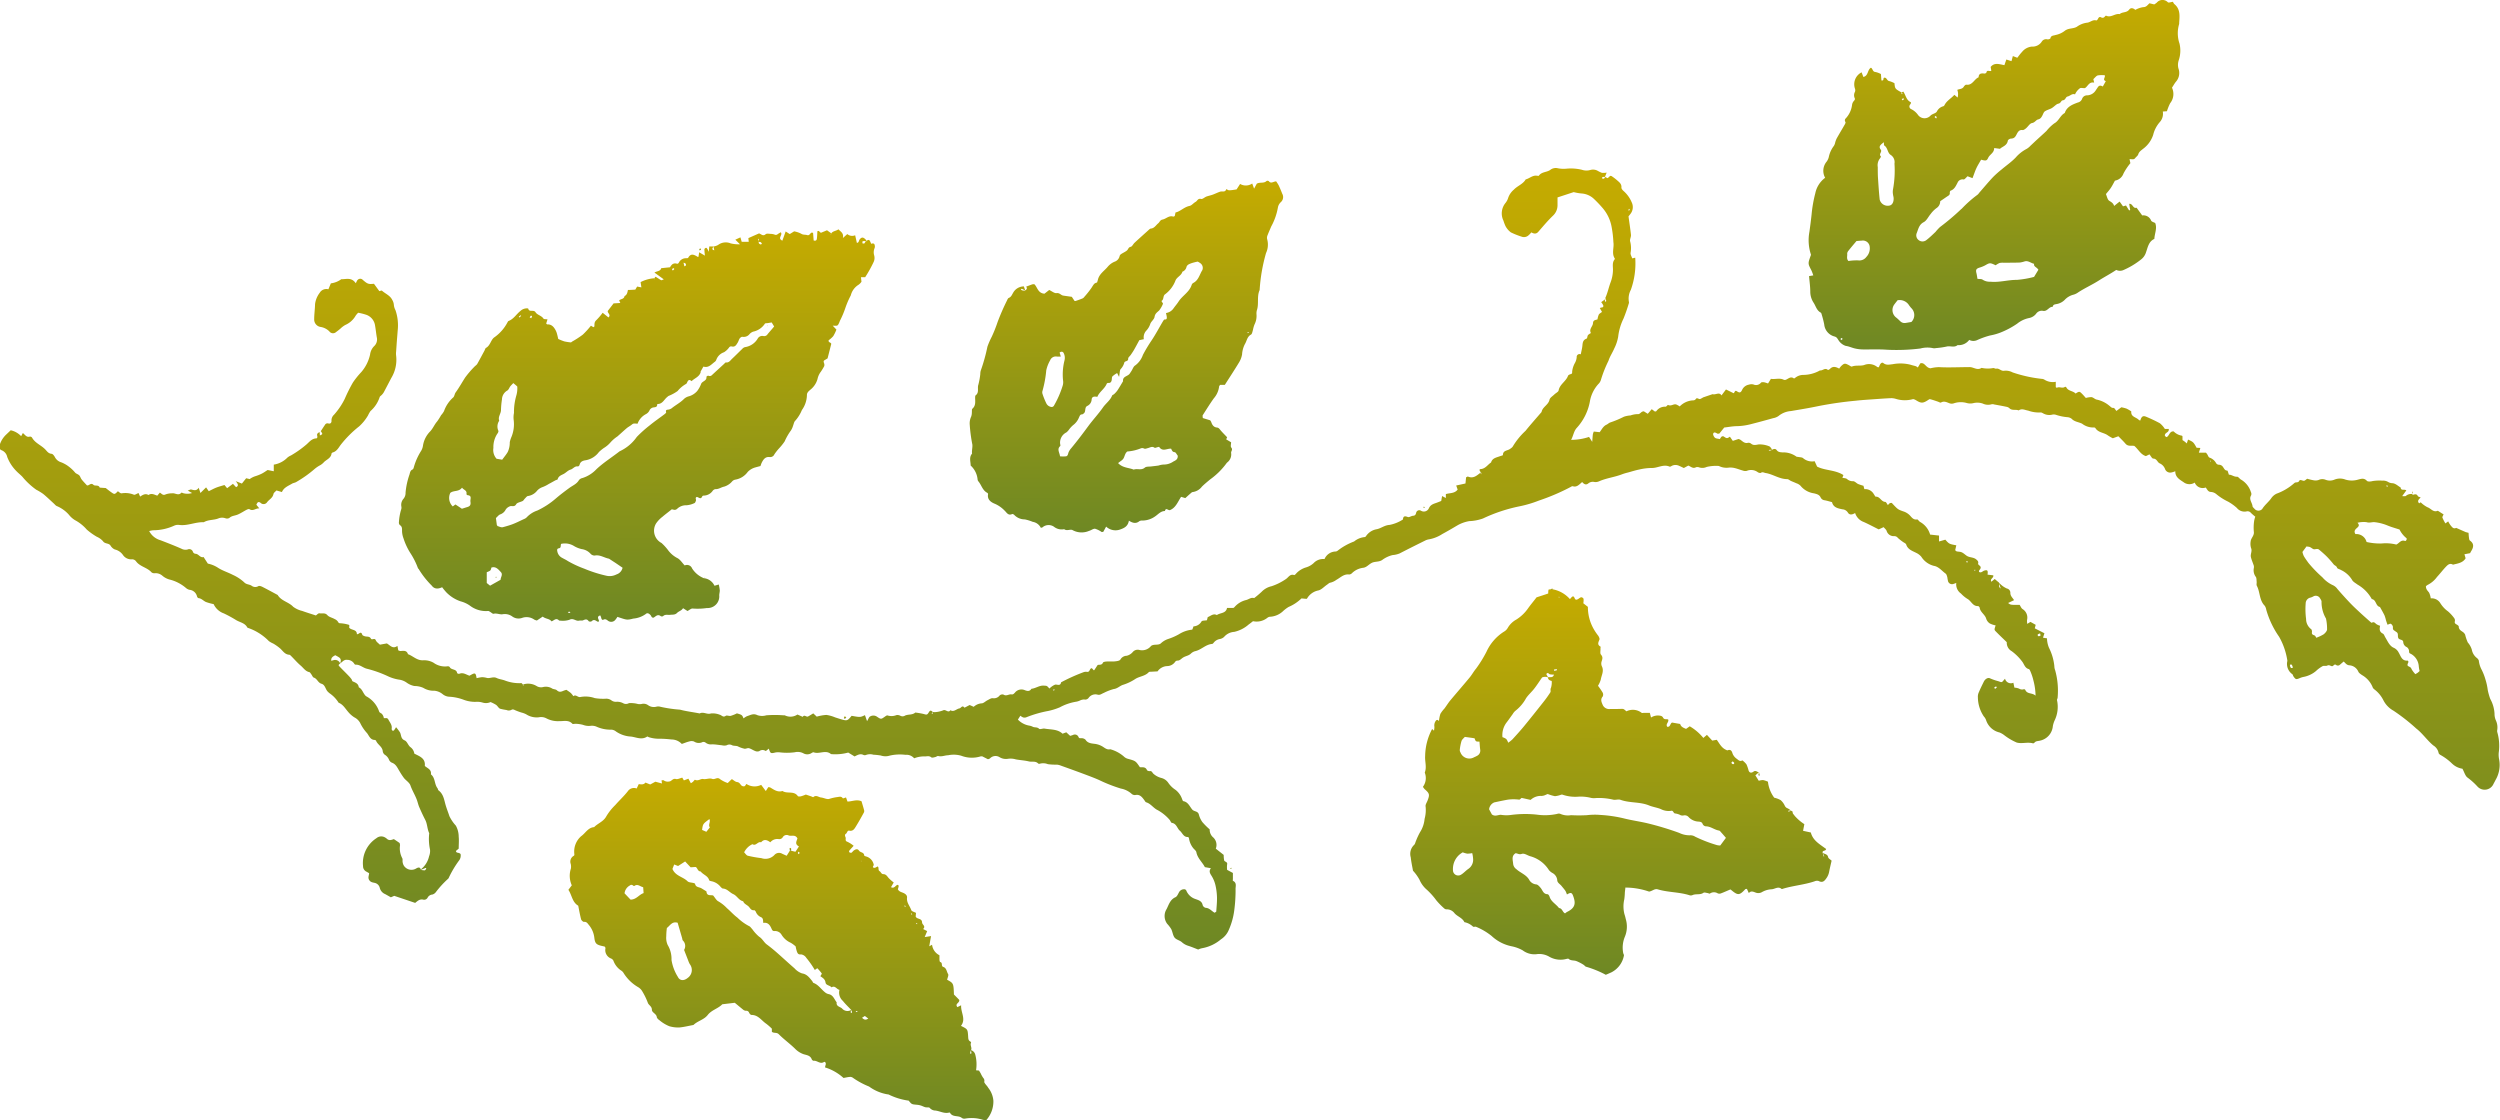 <svg xmlns="http://www.w3.org/2000/svg" xmlns:xlink="http://www.w3.org/1999/xlink" width="101.57" height="45.508" viewBox="0 0 101.57 45.508">
  <defs>
    <linearGradient id="linear-gradient" y1="0.5" x2="1" y2="0.5" gradientUnits="objectBoundingBox">
      <stop offset="0" stop-color="#6e8824"/>
      <stop offset="1" stop-color="#c5ab00"/>
    </linearGradient>
    <linearGradient id="linear-gradient-7" x1="0.001" y1="0.499" x2="1.001" y2="0.499" xlink:href="#linear-gradient"/>
    <linearGradient id="linear-gradient-8" x1="0" y1="0.5" x2="0.999" y2="0.5" xlink:href="#linear-gradient"/>
    <linearGradient id="linear-gradient-9" x1="-0.001" y1="0.499" x2="1.001" y2="0.499" xlink:href="#linear-gradient"/>
    <linearGradient id="linear-gradient-10" x1="0.003" y1="0.5" x2="0.999" y2="0.5" xlink:href="#linear-gradient"/>
    <linearGradient id="linear-gradient-11" x1="0" y1="0.5" x2="1" y2="0.5" xlink:href="#linear-gradient"/>
    <linearGradient id="linear-gradient-12" x1="0" y1="0.498" x2="1.002" y2="0.498" xlink:href="#linear-gradient"/>
    <linearGradient id="linear-gradient-13" x1="-0.001" y1="0.501" x2="0.999" y2="0.501" xlink:href="#linear-gradient"/>
    <linearGradient id="linear-gradient-14" x1="0.001" y1="0.502" x2="1.002" y2="0.502" xlink:href="#linear-gradient"/>
    <linearGradient id="linear-gradient-15" x1="0" y1="0.499" x2="0.999" y2="0.499" xlink:href="#linear-gradient"/>
    <linearGradient id="linear-gradient-16" x1="-0.001" y1="0.5" x2="0.999" y2="0.5" xlink:href="#linear-gradient"/>
    <linearGradient id="linear-gradient-17" x1="-0.002" y1="0.499" x2="0.998" y2="0.499" xlink:href="#linear-gradient"/>
  </defs>
  <g id="leaf12" transform="translate(-1154.396 2662.348) rotate(-90)">
    <g id="グループ_917" data-name="グループ 917" transform="translate(2616.84 1154.396)">
      <path id="パス_3114" data-name="パス 3114" d="M2662.714,1214.569c.076-.074.134-.082.138-.022.013.2.179.287.269.428.183.052.2.219.256.363.015.042.03.118.047.119.192,0,.172.182.245.284.032.045.066.1.113.123a2.868,2.868,0,0,1,.623.509c.262.211.512.435.767.654.209.037.283.276.5.323.083.018.147.131.217.2.054.056.1.158.158.169.254.046.366.3.595.382.032.011.058.069.069.11.02.079.069.052.124.061a.924.924,0,0,1,.311.1.581.581,0,0,0,.253.082.116.116,0,0,1,.116.166c.134.025.252.058.373.068s.217.033.265.167c.011.032.1.028.146.059a.569.569,0,0,1,.081.118c.162-.09.268.078.4.084s.125.1.156.183a.8.8,0,0,1,.19.051c.044.024.071.08.112.132l.158-.089a.361.361,0,0,1,.023.075c0,.059.041.081.09.063a.62.62,0,0,0,.126-.082l.14.192a.4.4,0,0,0-.082-.046c-.012,0-.031.015-.046.024.011.011.023.033.034.033a.614.614,0,0,0,.093-.015.2.2,0,0,1,.02-.026c.21.1.442.142.658.225a1.5,1.5,0,0,0,.462.091c.155.008.318-.044.459.067.008.007.026.013.032.009.211-.14.444-.022.665-.058a4.384,4.384,0,0,0,.636-.075,1.617,1.617,0,0,0,.756-.365,4.946,4.946,0,0,0,.389-.373.813.813,0,0,0,.2-.49,1.968,1.968,0,0,1,.055-.309l-.216-.658c-.122,0-.222,0-.323,0a.576.576,0,0,1-.421-.187c-.2-.208-.429-.4-.649-.591-.1-.085-.09-.174-.027-.286a.9.9,0,0,1-.118-.112.272.272,0,0,1-.056-.283,3.194,3.194,0,0,1,.174-.437.775.775,0,0,1,.254-.217,1.659,1.659,0,0,1,.222-.084.669.669,0,0,1,.726.089.625.625,0,0,0,.208.106.759.759,0,0,1,.325.227c.157.148.223.371.417.482.039.16.183.286.148.469,0,.021-.008.056,0,.064.163.11.137.315.232.457a.364.364,0,0,1,.072.319,1.23,1.23,0,0,0-.014.369,1.926,1.926,0,0,1-.047.607.562.562,0,0,0-.01.336.388.388,0,0,1-.025.291,1.393,1.393,0,0,0-.089.183.749.749,0,0,0,.01.194l-.179-.07a.366.366,0,0,0,0-.089c0-.014-.03-.022-.046-.033-.009.016-.029.033-.026.047.008.041.022.083.08.067l-.056.12.093.1c0,.02,0,.045-.009.059a2.2,2.2,0,0,1-.163.216c-.082.091-.154.2-.307.182-.041,0-.1.048-.133.086a1.268,1.268,0,0,1-.462.333.446.446,0,0,1-.477-.056l-.094-.074c-.26.035-.505.074-.752.1-.087.008-.188-.056-.266-.033a1.058,1.058,0,0,1-.464.017c-.07-.01-.15.043-.225.068.01.04.019.079.029.121a3.19,3.19,0,0,1-1.306-.178.755.755,0,0,0-.495-.078.112.112,0,0,1-.067-.008,6.379,6.379,0,0,1-.606-.212,2.248,2.248,0,0,0-.74-.217,1.712,1.712,0,0,1-.481-.162c-.168-.07-.321-.178-.493-.231a4.946,4.946,0,0,0-.78-.309.385.385,0,0,1-.169-.106,1.419,1.419,0,0,0-.655-.332,2.178,2.178,0,0,1-1.119-.538c-.131-.125-.323-.142-.49-.233a2.256,2.256,0,0,0,.119.727l-.2.13c.136.011.221.016.306.026a.611.611,0,0,1,.112.038c-.009.075-.016.149-.026.238.1.081.241.138.306.281.023.05.068.091.087.142a3.974,3.974,0,0,0,.235.562,1,1,0,0,1,.052.266.925.925,0,0,1,.054.283c-.018.118.114.137.113.262l-.1.158.188.162c-.031.041-.062.082-.094.124,0,.021,0,.052.016.064a.423.423,0,0,1,.178.375c0,.033.082.087.073.1-.067.118.049.219.02.327a.72.72,0,0,1-.082.146.813.813,0,0,1,.241.477c.01.066-.009.13.064.18s-.027.121,0,.181a.876.876,0,0,0,.063.114l.131.384c-.042.125.106.269-.052.361l.243.183-.153.31c.019.045.142.042.078.136-.075.112-.058.159.077.219a.373.373,0,0,1,.193.264.347.347,0,0,1,.009.184.253.253,0,0,0,.071.308c.024.018.023.084.018.125a1.059,1.059,0,0,1-.051.163l.19.117c-.031.169.05.352-.04.526a.127.127,0,0,0,.011.1c.047.1.14.19.042.31,0,.006.013.034.026.047a.534.534,0,0,1,.12.311,1.4,1.4,0,0,0,.183.7c-.021.107.126.2.019.321-.008.009.02.063.042.084.12.114.089.234.012.374a.888.888,0,0,1,.1.077c.123.131.125.157.035.325-.02.038-.062.088-.051.117.064.162.014.339.061.495a.528.528,0,0,1-.077.53c-.012.015-.011.041-.016.062a.436.436,0,0,0,.059.03c.1.036.157.1.116.156-.1.124-.062.243-.048.383a1.675,1.675,0,0,1-.016.705c-.068.215-.042.224-.119.315l.169.1c.057.187-.179.215-.2.416a1.513,1.513,0,0,1,.047.342c-.023.392,0,.787,0,1.181a.851.851,0,0,1,0,.1c-.017.148-.138.291-.03.449a1.2,1.2,0,0,0-.008.471c.007.039-.032.086-.024.124.027.128-.119.2-.082.348a.609.609,0,0,1-.071.323,5.46,5.46,0,0,0-.261,1.179.248.248,0,0,1-.026.1.63.63,0,0,0-.093.472h-.216c-.007.012-.032.038-.027.047.058.1-.041.224.037.326a.054.054,0,0,1-.014.052c-.165.076-.142.276-.259.38.088.134.092.157.021.231s-.131.125-.2.186a.782.782,0,0,1,.034.232c-.012.073-.087.137-.1.21a1.165,1.165,0,0,1-.248.511c-.042.059-.1.088-.089.179,0,.027-.073.066-.124.109l.149.2a1.5,1.5,0,0,1-.055.214,1.489,1.489,0,0,1-.113.191c-.23-.026-.231.207-.348.309-.013.012-.015.038-.022.057.171.051.209.112.15.246a5.95,5.95,0,0,1-.262.551.944.944,0,0,1-.229.2v.158c-.13.023-.139-.108-.215-.146-.055-.028-.082-.006-.119.056.042.115.252.118.232.291a.6.6,0,0,0-.174.341c-.01.006-.019.017-.029.017-.045,0-.091,0-.149,0-.021.032-.044.07-.07.1a.935.935,0,0,1-.067.074l.158.052c-.1.217-.1.217-.335.349,0,.045,0,.09-.007.151l-.191-.062v.291c-.012.01-.037.031-.063.049-.046.031-.12.05-.136.092a.481.481,0,0,1-.228.271.143.143,0,0,0-.063.112.192.192,0,0,1-.094.169c-.06.047-.142.068-.143.172,0,.019-.094.038-.168.066.009.108-.091.2-.081.332,0,.055-.1.111-.127.177a.9.9,0,0,1-.5.386.16.16,0,0,1-.131.007c-.163-.1-.29.041-.434.057-.039,0-.075.048-.109.078a.208.208,0,0,0-.008.318c.163.1.278.254.428.361a.547.547,0,0,1,.193.223,2.224,2.224,0,0,0,.429.719c.057.057-.005.152.093.2.069.035,0,.124,0,.186,0,.045.052.088.084.137a2.319,2.319,0,0,0-.063.259.41.41,0,0,0,.01.2.352.352,0,0,1,.009.292.476.476,0,0,0,.011.365.6.6,0,0,1,0,.432.881.881,0,0,0-.006.506c.034.131.084.25-.046.371-.041.036-.03.156-.01.229a1.72,1.72,0,0,1,.017.4.4.4,0,0,1-.048.226.345.345,0,0,0-.054.155c0,.15-.111.244-.175.361-.152.013-.052.151-.12.231l-.233-.17c0,.08-.009.128.01.153a.318.318,0,0,1,.076.252l.009-.01c-.014.015-.041.034-.039.045.017.073.05.142-.048.195-.032.016-.042.075-.063.118-.071-.072-.136-.155-.237-.062l.042.063a1.14,1.14,0,0,0-.2.274c-.046.141-.224.24-.142.421l-.149.235c-.049-.019-.1-.059-.131-.047a1.648,1.648,0,0,0-.236.121l.084.113a1.012,1.012,0,0,0-.165.1c-.065.057-.156.11-.1.225l-.172.389c-.008.032-.017.065-.029.113-.06.005-.127.007-.193.017-.042.006-.1.01-.12.038-.134.189-.284.146-.443.045-.019-.012-.04-.021-.07-.037-.013-.069-.028-.144-.045-.23l-.163.048c-.192-.117-.209-.324-.26-.513.079-.131-.011-.217-.091-.294-.132-.125-.278-.234-.41-.358a1.041,1.041,0,0,1-.309-.356.374.374,0,0,0-.065-.092c-.135,0-.189.079-.263.13a.755.755,0,0,1-.23.066.412.412,0,0,1-.191.387,1.174,1.174,0,0,0-.341.318,1.63,1.63,0,0,1-.273.249.16.16,0,0,1-.123.027c-.072-.02-.1.009-.131.066-.02.036-.055.09-.084.091-.109,0-.158.068-.21.147a.293.293,0,0,1-.122.113,1.7,1.7,0,0,0-.318.108.793.793,0,0,1-.292.163.553.553,0,0,0-.34.208.243.243,0,0,1-.1.076,1.043,1.043,0,0,0-.378.117,2.176,2.176,0,0,1-.373.147,2.509,2.509,0,0,1-.452.1,2.535,2.535,0,0,0-.355.1,1.4,1.4,0,0,1-.605.175.646.646,0,0,0-.267.053.68.68,0,0,1-.4.056.208.208,0,0,0-.1.008,2,2,0,0,1-.81.054.925.925,0,0,0-.272.014,1.2,1.2,0,0,1-.846-.146c-.052-.024-.1-.052-.151-.079a.393.393,0,0,1-.115-.65,2.839,2.839,0,0,0,.362-.4c.066-.1.224-.136.365-.214a.778.778,0,0,1,.208-.421,2.2,2.2,0,0,0,.344-.458c.018-.038.058-.086.093-.09a.457.457,0,0,0,.3-.213c.209-.253.489-.436.689-.695a7.773,7.773,0,0,0,.725-.926,1,1,0,0,1,.436-.415,1.251,1.251,0,0,0,.412-.339c.029-.035.061-.078.1-.089a1,1,0,0,0,.5-.438c.04-.055.083-.124.14-.147a.429.429,0,0,0,.256-.375c.015-.11.094-.148.153-.22-.043-.05-.087-.1-.129-.15a.116.116,0,0,1-.012-.155c.062-.082-.064-.111-.049-.176s.063-.109.024-.187c-.027-.052.005-.135-.022-.186a1.282,1.282,0,0,0-.2-.272,1.1,1.1,0,0,1-.24-.516.738.738,0,0,0-.039-.124c-.071-.163-.069-.182.062-.273.027-.019.072-.023.09-.047a.509.509,0,0,1,.542-.2,2.8,2.8,0,0,0,.978-.336,3.661,3.661,0,0,1,1.1-.523.408.408,0,0,0,.158-.06c.226-.227.556-.185.815-.323.045-.023.111,0,.167-.007s.149,0,.194-.034a.445.445,0,0,1,.353-.081.248.248,0,0,0,.1,0c.118-.038.233-.092.354-.119s.234.063.365.007a.591.591,0,0,1,.264-.017c.143.01.238.157.406.129a1.914,1.914,0,0,1,.434.014.95.95,0,0,1,.169.046,2.318,2.318,0,0,1,.153-.176.173.173,0,0,0,.061-.181.4.4,0,0,1,.143-.393,1.989,1.989,0,0,0,.254-.354,2.322,2.322,0,0,1,.311-.486.368.368,0,0,0,.083-.219c.009-.115.1-.141.181-.205a.347.347,0,0,1,.2-.446.389.389,0,0,1,.015-.453c.1-.146.2-.344.446-.337a.78.78,0,0,1-.051-.162.222.222,0,0,1,.133-.252.4.4,0,0,0,.238-.221c.042-.095.192-.112.194-.261,0-.051.109-.1.171-.154l-.07-.144c.063-.214.268-.3.413-.47.025-.107-.034-.257.093-.361.1-.085.195-.186.3-.287-.024-.069-.051-.141-.082-.227a1.709,1.709,0,0,1,.116-.2c.12-.158.107-.392.3-.509a.071.071,0,0,0,.022-.062.741.741,0,0,1,.154-.477c.07-.139.075-.308.2-.424a.333.333,0,0,0,.063-.152,1.978,1.978,0,0,1,.1-.492.3.3,0,0,0,0-.167.5.5,0,0,1,.048-.331c.021-.039.053-.089.045-.125a1.278,1.278,0,0,1,.076-.5c.02-.13.1-.255.007-.385.054-.121-.019-.272.094-.381a.237.237,0,0,0,.054-.117c.035-.168.065-.336.095-.5a.192.192,0,0,0,.008-.1.5.5,0,0,1,.029-.364.685.685,0,0,0,.019-.369.542.542,0,0,1,0-.271.879.879,0,0,0-.011-.535.27.27,0,0,1,0-.167c.042-.116.108-.223.033-.353-.015-.026.021-.083.036-.124.035-.106.074-.212.1-.32.006-.02-.017-.053-.032-.076-.138-.206-.139-.287-.02-.479.028-.045.065-.114.05-.153a1.235,1.235,0,0,1,.018-.693.732.732,0,0,0,.026-.166c-.008-.2-.022-.407-.037-.611-.021-.283-.036-.566-.068-.849a15.094,15.094,0,0,0-.22-1.521c-.078-.367-.137-.738-.2-1.108a.893.893,0,0,0-.2-.5.531.531,0,0,1-.088-.217c-.08-.285-.158-.571-.231-.857a2.561,2.561,0,0,1-.094-.606c0-.179-.037-.359-.055-.526l-.247-.2c0-.035-.012-.061,0-.077.029-.06.085-.135,0-.171-.042-.017-.134.029-.17.073s-.035.123-.054.2a.382.382,0,0,1,.1.067.093.093,0,0,1,.007.088c-.085.121-.088.135-.009.25l-.17.119c.025.076.05.149.076.231a.353.353,0,0,1-.036.085c-.067.09-.153.168-.118.3a.164.164,0,0,1-.034.125c-.084.1-.049.195-.032.31a1.012,1.012,0,0,1-.074.422c-.017.054-.095.089-.145.132,0-.05,0-.1-.008-.148-.023.019-.03.037-.026.053a.756.756,0,0,0,.034.088c.043.063.052.137-.01.183-.085.063-.086.134-.095.231a.907.907,0,0,1-.168.567c-.017.019-.011.058-.018.088-.014.064-.01.145-.048.188a.557.557,0,0,0-.124.469l-.219.1c-.167.325-.127.737-.344,1.069l-.11-.042c-.016.064-.013.148-.054.192a.348.348,0,0,0-.086.244c0,.07-.079.133-.112.2a2.08,2.08,0,0,0-.073.221l-.137.036a.4.4,0,0,1-.206.386c-.034.028-.1.053-.1.076.012.175-.207.22-.212.388,0,.035-.079.066-.131.108a.342.342,0,0,1,.076.072c.014.024.021.076.006.091-.252.235-.255.234-.334.453a.636.636,0,0,1-.174.283c-.075.068-.182.141-.155.284.007.032-.073.075-.1.12a.854.854,0,0,1-.516.411c-.014.131-.027.242-.04.362h-.24l.073.256c-.175.156-.175.156-.229.446l-.2-.046c-.022.029-.043.044-.047.063-.01.044-.011.089-.018.133-.018.132-.134.209-.184.316s-.038.242-.125.344c-.048.057-.089.1-.17.075-.019-.005-.055.025-.071.048-.068.094-.13.058-.2,0-.013-.012-.04-.01-.06-.013-.067.088.025.144.046.212.04.133.011.16-.163.137-.009.078-.019.159-.028.234-.116.023-.134-.148-.26-.079l.112.137c-.047.055-.1.114-.145.172s-.156-.061-.242.071l.243-.073a.906.906,0,0,0-.243.324.176.176,0,0,1-.173.141c-.131-.005-.2.089-.3.15l-.115-.241c-.08.1-.08.1-.076.468-.053.036-.137.064-.173.122a.405.405,0,0,1-.444.178,1.08,1.08,0,0,0-.156.008l.081.132-.12.212-.142-.037-.2.392-.18-.058c-.009.052-.017.1-.026.162a1.047,1.047,0,0,0-.386.082,2.127,2.127,0,0,1-.744.217.471.471,0,0,0-.167.033,3.1,3.1,0,0,1-1.114.1c-.032,0-.065-.028-.1-.025a1.273,1.273,0,0,1-.832-.1.972.972,0,0,0-.226-.069.661.661,0,0,1-.59-.531c-.019-.076-.009-.158-.08-.216a.077.077,0,0,1-.028-.06c.065-.22-.028-.455.034-.664a2.365,2.365,0,0,1,.291-.495.812.812,0,0,0,.117-.2.754.754,0,0,1,.506-.548.43.43,0,0,0,.145-.089,1.4,1.4,0,0,1,.766-.242.426.426,0,0,1,.231.045c.146.06.286.132.426.2.1.053.171.165.124.252a2.1,2.1,0,0,0-.114.331c-.049.141-.064.136.042.223l.058.051a.245.245,0,0,0-.163.339l-.2.043a.538.538,0,0,1-.041.192.224.224,0,0,0-.023.191.066.066,0,0,1-.025.057c-.186.08-.107.276-.236.419a2.587,2.587,0,0,0,.619-.088,2.185,2.185,0,0,0,.385-.129c.029-.011.07-.034.076-.058.038-.156.195-.187.3-.266a2.039,2.039,0,0,0,.427-.429.393.393,0,0,1,.365-.2c.146-.149.286-.3.429-.438.075-.075.078-.071.254-.015a.89.89,0,0,1,.079-.237.364.364,0,0,1,.186-.144c.178-.047.264-.24.452-.267.026,0,.068-.046.067-.067-.01-.219.212-.277.294-.433a1.276,1.276,0,0,1,.215-.259.456.456,0,0,1,.433-.191.955.955,0,0,1-.05-.143.169.169,0,0,1,.111-.19,1.456,1.456,0,0,1,.167-.031c.053-.016.122-.031.15-.07.112-.156.285-.281.315-.48a.855.855,0,0,1,.371-.508.615.615,0,0,0,.156-.206c.082-.159.136-.342.34-.407.043-.014.07-.081.1-.125a1.971,1.971,0,0,1,.168-.214.178.178,0,0,0,.072-.14.3.3,0,0,1,.209-.315c.06-.019.105-.082.156-.123-.032-.072-.061-.132-.091-.2.1-.2.207-.4.3-.606a.57.57,0,0,1,.364-.352c-.069-.12-.094-.23.028-.3a.282.282,0,0,0,.124-.22c.037-.173.07-.368.291-.418.028-.108.058-.2.076-.3a.2.2,0,0,1,.11-.161c.121-.054.142-.159.172-.274a.857.857,0,0,1,.31-.548.423.423,0,0,0,.1-.17c.034-.07.061-.144.093-.216.023-.052.074-.1.074-.152,0-.318.2-.575.248-.878.01-.065.057-.118.009-.19-.018-.026,0-.09.022-.124a.455.455,0,0,0,.057-.45.278.278,0,0,1,.012-.161c.03-.11.074-.215.1-.326a.736.736,0,0,0,.021-.232.7.7,0,0,1,.066-.418,1.614,1.614,0,0,0-.04-.493.415.415,0,0,1-.02-.3.209.209,0,0,0,.009-.132c-.073-.128.029-.213.067-.315l-.1-.181c.028-.061.06-.12.085-.183a.337.337,0,0,0,.006-.3c-.016-.03-.044-.072-.035-.094.114-.253-.062-.485-.054-.731a2.283,2.283,0,0,0-.062-.5c-.031-.156-.08-.308-.122-.461a2.085,2.085,0,0,0-.066-.225c-.122-.306-.156-.639-.288-.942a.349.349,0,0,1-.031-.2.287.287,0,0,0-.063-.251c-.07-.092-.026-.168.061-.244-.1-.12-.224-.216-.17-.383a.09.09,0,0,0-.02-.063,8.665,8.665,0,0,1-.563-1.311,4.635,4.635,0,0,1-.233-.785,6.462,6.462,0,0,0-.494-1.486,1.828,1.828,0,0,1-.108-.557,1.471,1.471,0,0,0-.169-.477c-.123-.206-.243-.413-.357-.623a1.465,1.465,0,0,1-.214-.536.515.515,0,0,0-.052-.162c-.171-.345-.344-.691-.521-1.034a.912.912,0,0,1-.066-.283,1.175,1.175,0,0,0-.2-.425c-.089-.133-.052-.292-.117-.421s-.182-.208-.2-.35a.787.787,0,0,0-.213-.45.184.184,0,0,1-.06-.12c.029-.217-.127-.354-.216-.518a.666.666,0,0,1-.115-.243c-.005-.049-.053-.094-.084-.139-.081-.122-.212-.233-.235-.364a.682.682,0,0,0-.338-.454c0-.069.01-.135.017-.22a1.7,1.7,0,0,1-.346-.521,1.388,1.388,0,0,0-.186-.243.832.832,0,0,1-.212-.492.2.2,0,0,0-.042-.126.7.7,0,0,1-.14-.587c-.04-.051-.089-.112-.134-.176a1.323,1.323,0,0,1-.3-.588.585.585,0,0,0-.205-.411.345.345,0,0,1-.087-.181.4.4,0,0,0-.135-.231c-.026-.02-.062-.048-.063-.075-.02-.262-.238-.437-.293-.684a.384.384,0,0,0-.1-.178c-.083-.086-.094-.2-.15-.3s-.142-.144-.135-.261a.116.116,0,0,0-.053-.081.4.4,0,0,1-.169-.323.5.5,0,0,0-.215-.389c-.006-.1-.009-.177-.014-.255,0-.034,0-.083-.016-.1-.163-.145-.167-.368-.274-.542a1.964,1.964,0,0,1-.236-.487c-.039-.143-.158-.237-.177-.394a2.013,2.013,0,0,0-.158-.407c-.03-.082-.1-.151-.069-.255a.338.338,0,0,0-.133-.361.172.172,0,0,1-.064-.178.418.418,0,0,0-.036-.16.632.632,0,0,1-.054-.161,2.072,2.072,0,0,0-.228-.669,2.521,2.521,0,0,1-.15-.48,4.67,4.67,0,0,0-.253-.876c-.042-.111,0-.167.06-.249l-.157-.1a.839.839,0,0,0-.243.453.481.481,0,0,1-.051.157c-.037.079,0,.173-.079.251-.036.038.021.152.007.226-.045.253-.016.526-.207.726l.057.153-.144.156a1,1,0,0,0,.036.118.159.159,0,0,1-.087.224c-.051.027-.047.047-.045.1a.238.238,0,0,1-.06.182c-.16.1-.151.269-.175.418a.813.813,0,0,1-.089.25c-.054.1-.161.2-.124.336a1.4,1.4,0,0,1-.3.56.359.359,0,0,0-.092.174c-.085.3-.083.3-.338.473-.009.1.027.227-.115.286-.026.011-.049.076-.044.113.013.088-.055.1-.1.143a.776.776,0,0,0-.181.341.486.486,0,0,1-.2.274,1.034,1.034,0,0,0-.28.29.808.808,0,0,1-.377.268c-.029.014-.079.027-.082.047-.035.2-.215.257-.34.364-.091.076-.056.229-.2.268a.946.946,0,0,0-.307.141,2.913,2.913,0,0,0-.3.3.41.41,0,0,0-.331.148.414.414,0,0,1-.452.1l-.254.321a1.207,1.207,0,0,0-.221.019c-.066.017-.055.15-.17.12a.982.982,0,0,0-.216,0l-.127.235h-.231c-.03,0-.082-.008-.088,0-.08.175-.23.1-.358.109a6.2,6.2,0,0,1-.843-.054,2.845,2.845,0,0,1-.785-.218.832.832,0,0,1-.39-.321,1.622,1.622,0,0,1-.36-.759.673.673,0,0,0-.056-.167c.057-.148.11-.272.151-.4a.684.684,0,0,1,.147-.263c.079-.089.1-.232.193-.3s.23-.078.339-.132a1.335,1.335,0,0,0,.216-.165.531.531,0,0,1,.6-.022c.176.089.385.143.48.359.027.062.12.1.19.138a.235.235,0,0,1,.13.254c-.015.016-.027.038-.045.046a.6.6,0,0,0-.347.367c-.044.118-.076.268-.25.3a.172.172,0,0,0-.109.121c-.007.16-.14.248-.2.365.024.033.036.065.051.066.191.014.382.034.573.03a2.49,2.49,0,0,0,.5-.064,1.262,1.262,0,0,0,.372-.155c.1-.062.189-.124.313-.028.018-.1.03-.167.044-.246.2-.1.36-.3.607-.345.059-.012.108-.079.16-.124a.831.831,0,0,1,.392-.174c.025-.005.066-.026.065-.037-.013-.189.166-.229.256-.337s.29-.132.318-.323c.005-.039.094-.06.133-.1a1.785,1.785,0,0,0,.383-.473c.081-.177.263-.279.32-.47.01-.036.067-.058.1-.086.122-.089.234-.181.194-.363a.2.2,0,0,1,.059-.153.9.9,0,0,0,.205-.427,6.114,6.114,0,0,1,.345-.88c.092-.206.17-.42.25-.631.114-.306.225-.613.335-.921a.644.644,0,0,0,.042-.163,2.505,2.505,0,0,1,.019-.37.513.513,0,0,0,.019-.328.072.072,0,0,1,.006-.064c.116-.11.056-.256.087-.381.043-.176.05-.355.083-.531a.739.739,0,0,0,.022-.329.5.5,0,0,1,.063-.324.31.31,0,0,0-.049-.4.322.322,0,0,1-.03-.08c.035-.069.076-.148.116-.227a.24.24,0,0,0,0-.068,1.2,1.2,0,0,1,.026-.788,1.107,1.107,0,0,0,.019-.534c0-.131-.069-.259-.031-.4.01-.034-.033-.08-.042-.122s-.038-.13-.013-.159c.082-.1.03-.194.04-.293a1.087,1.087,0,0,0-.077-.405.412.412,0,0,0,.141-.354,1.834,1.834,0,0,0-.032-.639.585.585,0,0,1,.005-.365,2.974,2.974,0,0,0,.032-.3.464.464,0,0,0-.011-.3.131.131,0,0,1,0-.1c.068-.132,0-.242-.06-.363l.158-.258a1.988,1.988,0,0,1-.065-.671.058.058,0,0,1,.006-.033c.182-.217-.017-.473.069-.7.014-.038-.049-.1-.063-.153a.316.316,0,0,1,.02-.26.5.5,0,0,0,.045-.355,2.463,2.463,0,0,1,0-.638.6.6,0,0,0-.02-.195c-.033-.145-.016-.163.167-.221-.033-.046-.1-.11-.092-.135a.216.216,0,0,0-.008-.251.208.208,0,0,1,0-.159c.03-.085.086-.161.114-.247s-.043-.144-.009-.229a1.069,1.069,0,0,1,.078-.218c.043-.067.02-.175.054-.252a.22.22,0,0,0,0-.221.381.381,0,0,1,0-.194c.012-.136.039-.27.038-.405a.34.34,0,0,1,.066-.254.144.144,0,0,0,.029-.122.344.344,0,0,1,.021-.354.3.3,0,0,0,0-.195c-.023-.1-.064-.192-.1-.3a.571.571,0,0,0,.181-.42,4.229,4.229,0,0,0,.031-.544,1.3,1.3,0,0,1,.058-.36c.005-.03.04-.069.03-.083-.151-.22-.024-.447,0-.661a1.174,1.174,0,0,1,.206-.605.323.323,0,0,0,.074-.186,1.385,1.385,0,0,1,.129-.622.479.479,0,0,0,.026-.234.651.651,0,0,1,.041-.3,1.3,1.3,0,0,0,.043-.3c0-.044-.018-.109,0-.13.171-.155.1-.36.107-.542a.994.994,0,0,1,.117-.52.457.457,0,0,0,.04-.3.786.786,0,0,1,.123-.518.861.861,0,0,0,.069-.187,2.646,2.646,0,0,1,.093-.253c.026-.054.052-.1.017-.157a.225.225,0,0,1-.006-.2,2.286,2.286,0,0,1,.052-.262c.031-.066.115-.1.159-.165a1.517,1.517,0,0,0,.112-.221.442.442,0,0,1-.023-.316.782.782,0,0,0,.031-.3,1.317,1.317,0,0,1,.078-.457,1.967,1.967,0,0,0,.132-.628.467.467,0,0,1,.1-.242.62.62,0,0,0,.142-.34.8.8,0,0,1,.116-.449.867.867,0,0,0,.075-.359.783.783,0,0,1,.133-.31.713.713,0,0,0,.121-.276,1.669,1.669,0,0,1,.138-.48,4.671,4.671,0,0,0,.308-.857c.035-.166.178-.291.167-.472,0-.017.022-.043.04-.052a.335.335,0,0,0,.157-.286c.019-.132-.091-.2-.149-.289.09.032.18.056.246-.038.037-.053.065-.112.091-.158-.055-.1-.1-.178-.228-.162.009.03.018.055.023.081a.218.218,0,0,1-.13.28c-.03-.031-.057-.089-.106-.043-.14.131-.272.27-.409.4a1.257,1.257,0,0,1-.126.105c-.027.019-.076.023-.087.047-.051.115-.09.233-.241.247-.058.123-.187.159-.287.231a.315.315,0,0,0-.074.065,1.1,1.1,0,0,1-.632.535c-.034.017-.055.065-.078.1a.323.323,0,0,1-.182.088v.129c-.017.019-.029.04-.046.049-.12.058-.223.163-.374.141-.05-.006-.1.016-.089.069.006.031.058.052.09.077a.56.56,0,0,0,.052.03,1.756,1.756,0,0,1-.211.16c-.109.06-.256.025-.326.191-.041.1-.2.139-.272.231a.387.387,0,0,1-.265.161c-.114.222-.19.458-.5.426-.094.1-.14.28-.343.248-.142.183-.393.136-.56.266-.026.02-.073.02-.091.044-.155.208-.4.228-.616.294-.145.043-.284.1-.43.147a1.592,1.592,0,0,0-.386.262.932.932,0,0,1-.45.116c-.157.016-.316,0-.484,0l-.094-.113c-.108.017-.045.117-.126.189a.332.332,0,0,1-.278-.073,4.169,4.169,0,0,0-.673-.4.125.125,0,0,1-.057-.037,3.928,3.928,0,0,0-.547-.5.274.274,0,0,1-.091-.136.238.238,0,0,0-.123-.191.161.161,0,0,1-.086-.173c.039-.142-.047-.233-.13-.334l.287-.851c-.015-.032-.037-.084-.06-.137.044-.079.09-.156.132-.235a.367.367,0,0,1,.249-.215.268.268,0,0,0,.205-.207c.021-.09.026-.17.121-.226s.176-.007.272,0c.021-.036.044-.074.065-.113a.242.242,0,0,1,.221-.134,1.2,1.2,0,0,1,1.136.543.3.3,0,0,1,.033.346.418.418,0,0,1-.059.083c-.083.091-.042.187-.01.28-.052.077-.1.151-.159.234a.446.446,0,0,1-.089.017.857.857,0,0,0-.525.088c-.039.027-.109.006-.162.017a.373.373,0,0,0-.15.054.367.367,0,0,0-.1.51c.044.084.05.153-.065.177a.673.673,0,0,0-.019.155c0,.024.045.045.07.067l.03-.023-.081-.2c.01,0,.025.006.031.014a.935.935,0,0,0,.523.321.585.585,0,0,0,.265.039,2.064,2.064,0,0,1,.67-.033c.172-.085.372-.073.544-.163s.347-.169.524-.246c.092-.039.192-.059.287-.094.2-.074.379-.189.584-.26.117-.039.2-.178.3-.261a2.932,2.932,0,0,1,.282-.185c.133-.084.285-.139.345-.309a.224.224,0,0,1,.119-.116.413.413,0,0,0,.2-.167.212.212,0,0,1,.139-.087c.193-.014.266-.2.423-.268a.071.071,0,0,0,.042-.049c0-.186.157-.234.273-.318a1.644,1.644,0,0,1,.418-.283.556.556,0,0,0,.23-.241,1.07,1.07,0,0,1,.223-.25c.134-.116.3-.206.368-.384a1.3,1.3,0,0,0,.39-.375.772.772,0,0,1,.069-.074c.1-.091.27-.1.312-.247s.206-.173.25-.311c.013-.044.086-.067.13-.1s.086-.052.094-.087c.034-.158.171-.236.264-.347.116-.137.255-.255.383-.383.024-.024.057-.053.058-.081.01-.169.136-.248.24-.353a1.864,1.864,0,0,0,.215-.3.928.928,0,0,1,.1-.177,2.156,2.156,0,0,0,.536-.849.052.052,0,0,1,.019-.028c.189-.1.206-.314.309-.471a5.134,5.134,0,0,0,.26-.479.718.718,0,0,1,.378-.416,2.081,2.081,0,0,1,.088-.317c.045-.1.143-.176.156-.3,0-.023.042-.05.071-.059a.347.347,0,0,0,.267-.313.36.36,0,0,1,.079-.142,1.626,1.626,0,0,0,.329-.626.748.748,0,0,1,.165-.328.419.419,0,0,0,.1-.312.177.177,0,0,1,.036-.127c.2-.175.229-.47.448-.629a.2.2,0,0,0,.081-.178.4.4,0,0,1,.174-.352.559.559,0,0,0,.226-.331.358.358,0,0,1,.1-.134c.022-.025.058-.038.082-.061.08-.079.043-.214.157-.289a.717.717,0,0,0,.176-.246,2.6,2.6,0,0,1,.294-.411,1.679,1.679,0,0,0,.376-.467.9.9,0,0,1,.222-.255,1.353,1.353,0,0,0,.354-.489c.017-.049.07-.087.107-.128.13-.143.266-.282.388-.431a2.29,2.29,0,0,0,.173-.284,2.977,2.977,0,0,1,.532-.568c.08-.079.15-.169.232-.246a1.656,1.656,0,0,1,.568-.364.373.373,0,0,0,.271-.229c.032-.091.129-.1.236-.069a.975.975,0,0,1,.4.256l.175.184a.828.828,0,0,1-.24.424l.128.07c-.069.09-.188.147-.145.283a.1.1,0,0,1-.04.089c-.218.119-.3.354-.465.522-.076.08-.181.131-.194.269,0,.051-.082.111-.138.14a.422.422,0,0,0-.208.256,1.248,1.248,0,0,1-.168.3,1.562,1.562,0,0,1-.253.267c-.047.044-.062.121-.109.165s-.118.057-.169.1c-.078.06-.147.13-.234.208-.041.078.125.159.02.266-.066.066.016.211-.115.257-.005.074-.011.147-.017.244-.059.077-.138.173-.206.276-.054.083-.04.108.076.218-.031.049-.088.1-.086.148a.916.916,0,0,1-.054.5c-.02.039.04.118.067.191l-.144.065c.063.1.142.208.064.339.086.123.016.237-.027.357l.124.106c-.041.074-.132.123-.07.239a.81.81,0,0,1,.042.265c.016.122-.112.253.025.37.01.008-.016.06-.025.092a.636.636,0,0,0,.011.343l.1-.177c.021.066.052.11.043.145-.027.108-.066.213.072.3l-.213.071.228.23-.155.108c.047.1.1.193.143.3s.068.209.108.338c-.025.022-.067.057-.129.108l.177.237-.135.126c.047.11.119.092.245-.015-.051.127-.072.181-.1.253l.217.173-.034.144a.763.763,0,0,1,.119.236,1.893,1.893,0,0,0,.1.251c.041.081.094.154.15.242l-.051.249h.269a.989.989,0,0,0,.286.554.6.6,0,0,1,.087.144,4.188,4.188,0,0,0,.453.638c.1.112.23.21.24.385,0,.048.053.058.106.044.083-.023.124.032.148.1l-.135.008c.055.121.055.121.174.037.085.056.171.111.255.169a.115.115,0,0,1,.058.141c-.023.085.037.132.115.125a.306.306,0,0,1,.237.1,2.891,2.891,0,0,0,.643.436,6.578,6.578,0,0,1,.669.334,3.375,3.375,0,0,1,.423.34,1.618,1.618,0,0,0,.716.358.583.583,0,0,1,.332.158.373.373,0,0,0,.372.113c.169-.028.339-.044.507-.075a.54.54,0,0,0,.408-.37,2.36,2.36,0,0,0,.077-.31.832.832,0,0,0-.115-.1.887.887,0,0,1-.38-.42.924.924,0,0,0-.141-.191,2.361,2.361,0,0,1-.148-.186.184.184,0,0,1,.027-.275.649.649,0,0,0,.18-.356.305.305,0,0,1,.314-.259c.2,0,.408.031.613.035a.943.943,0,0,1,.458.188.311.311,0,0,1,.144.354l.242.1a.906.906,0,0,0,.169.425c-.009.193.094.409-.165.588.062.034.11.046.135.076a.14.14,0,0,1,0,.21c-.166.192-.179.228-.156.452l-.3.219c.005.027.036.089.018.108-.126.138-.194.332-.376.417a.445.445,0,0,1-.19.064.558.558,0,0,0-.224.066,1.9,1.9,0,0,1-.833.09c-.135-.009-.271-.022-.406-.032s-.293-.021-.441-.031a.677.677,0,0,0-.169,0,1.43,1.43,0,0,1-.913-.2c-.192-.1-.382-.2-.572-.3a.559.559,0,0,1-.106-.081c-.033-.029-.059-.081-.1-.09a1.284,1.284,0,0,1-.56-.371,1.2,1.2,0,0,0-.176-.1,1.864,1.864,0,0,1-.445-.36,4.43,4.43,0,0,0-.76-.757c-.116-.084-.256-.156-.3-.315-.006-.02-.027-.047-.044-.05-.2-.024-.246-.22-.37-.327a.642.642,0,0,1-.1-.126,1.284,1.284,0,0,0-.148-.224,4.733,4.733,0,0,1-.531-.744c-.038-.052-.042-.128-.076-.185-.092-.152-.152-.331-.34-.41l.065-.223c-.045-.038-.09-.11-.146-.121-.159-.031-.22-.174-.33-.257a.171.171,0,0,1-.028-.265c.077-.106,0-.136-.075-.173l-.15.12c.011-.151-.129-.252-.033-.4.016-.025-.007-.086-.027-.123-.062-.12-.141-.233-.192-.357s-.044-.239-.137-.338a.188.188,0,0,1-.012-.159.4.4,0,0,0-.01-.294c-.071-.188-.042-.4-.151-.584.016-.34-.156-.66-.11-1a.363.363,0,0,0-.028-.2,2.048,2.048,0,0,1-.188-.853.979.979,0,0,0-.033-.166.747.747,0,0,0-.373.46c-.109.283-.219.566-.341.844a.351.351,0,0,0-.035.257.156.156,0,0,1-.1.218.125.125,0,0,0-.074.1c0,.132-.176.188-.132.331l-.267.173a1.184,1.184,0,0,1-.168.411c-.122.186-.187.408-.291.607a1.724,1.724,0,0,1-.295.452c-.1.092-.082.2-.139.3a.245.245,0,0,0-.021.286c.021.035-.007.112-.031.16-.106.209-.219.415-.33.622-.244.143-.282.444-.479.63a.982.982,0,0,0-.168.364c-.066.181-.122.366-.185.557.026.042.1.1.087.152-.02.1.037.219-.076.317-.079.069-.1.2-.16.3a.3.3,0,0,1-.1.125c-.059.03-.071.055-.069.124a1.506,1.506,0,0,1-.052.29c-.016.092-.088.032-.131.05-.106.092-.059.309-.259.308-.024.079.159.163-.024.22-.029.009-.05.067-.062.106-.025.084.009.189-.093.243-.081.043.047.152-.069.2-.067.026-.114.1-.179.166.016.09.032.179.051.282-.068.128-.245.239-.1.43l-.18.035a.238.238,0,0,0-.029.086c.007.125.039.256-.128.308-.074.21-.265.367-.248.625a.769.769,0,0,1-.1.415.788.788,0,0,0-.144.572.1.1,0,0,1-.031.084c-.13.061-.065.275-.241.3-.016,0-.043.067-.033.089.069.159-.037.282-.078.415.135.234.13.248-.1.289a1.456,1.456,0,0,1,.041.224.891.891,0,0,1-.032.2c-.024.128.063.251,0,.386-.054.111-.063.241-.11.356a1.632,1.632,0,0,0-.1.652c0,.021-.04.042-.061.064a.409.409,0,0,1-.025.037l-.01-.041.042.013a.659.659,0,0,1-.065.547.339.339,0,0,0-.041.261.478.478,0,0,1-.062.374c-.031.057-.026.143-.067.185-.094.1-.061.183-.018.28.013.032.021.065.035.111-.042.057-.082.124-.133.182a.88.88,0,0,1-.126.1c.088.1-.059.18-.033.285a1.128,1.128,0,0,1-.045.585,2.087,2.087,0,0,0-.025.436.351.351,0,0,1-.075.251.3.3,0,0,0-.049.191.526.526,0,0,1-.068.293.222.222,0,0,0-.018.125c0,.041.034.081.033.121a1.168,1.168,0,0,1-.027.295.378.378,0,0,0-.008.195.319.319,0,0,1-.051.26.4.4,0,0,0-.063.326.3.3,0,0,1,0,.169,5.25,5.25,0,0,0-.118.8c-.07.262-.1.533-.154.8.083.151-.056.3,0,.459a.775.775,0,0,1-.052.356c-.018.08-.124.133-.044.245.031.044-.02.14,0,.206a1.436,1.436,0,0,0,.1.247c-.063.209-.063.209-.205.269a.61.61,0,0,1,.09.141c.041.135.125.255.042.419a.59.59,0,0,0-.007.363,4.479,4.479,0,0,1,0,.7.134.134,0,0,1-.007.067.51.51,0,0,0,.039.5l-.094.215c.108.065-.019.146.014.213s.08.135.127.215l-.133.141a1.809,1.809,0,0,1,.07.392,1.438,1.438,0,0,1-.1.354c-.023.074-.048.147-.07.222-.079.265-.074.279.134.448-.063.353-.063.353.027.542l-.244.086c.09.055.164.075.188.121a.257.257,0,0,1-.011.288c-.107.158-.1.162,0,.307.025.035.066.089.055.116a.531.531,0,0,0,.014.363.247.247,0,0,1-.03.162.189.189,0,0,0,.011.188c.059.131.017.3.123.415a3.251,3.251,0,0,1-.055.324c-.04.146-.052.153.075.232.1.063.045.1,0,.157-.016-.013-.03-.028-.048-.039s-.021,0-.031,0c.008.012.014.032.025.035a.215.215,0,0,0,.061,0,.224.224,0,0,0-.012.067,1.106,1.106,0,0,0,.072.35c.062.111-.126.209.008.3-.09.143.054.243.073.367.011.067.152.114.028.205l.11.21c-.021.048-.044.1-.074.165a.523.523,0,0,1,.141.32c0,.079.085.156.125.237s.092.149.084.218a.294.294,0,0,0,.114.281.166.166,0,0,1,.033.155c-.078.117.026.217.008.323-.011.069.03.1.072.141a.337.337,0,0,1,.1.4c-.039.1-.06.2.056.269.016.176.143.321.128.509-.009.112.01.113-.118.221a1.061,1.061,0,0,1,.1.122c.028.048.068.106.061.153-.015.1-.037.179.091.2a7.412,7.412,0,0,1,.407.9.285.285,0,0,1,.017.164c0,.074.046.085.1.115.107.065.011.1-.03.143,0,.009,0,.024,0,.026l.206.135c.033.037-.024.169.1.219.031.013.044.1.046.148.007.112-.006.227.006.34.008.077.021.185.073.22a.3.3,0,0,1,.154.254.469.469,0,0,0,.157.253.263.263,0,0,1,.085.243.465.465,0,0,0,.151.491.08.08,0,0,1,.021.027c.064.116.007.264.084.369a.8.8,0,0,1,.187.312,2.4,2.4,0,0,0,.191.432,1.228,1.228,0,0,1,.185.532c0,.014.068.032.134.059a.393.393,0,0,0,.2.325c.041.021.032.141.048.219l.128.033c.042.12.162.223.083.371.1.135.057.37.291.413v.259a.151.151,0,0,0,.031.042.9.9,0,0,1,.29.479c.027.107.119.2.077.321a3.838,3.838,0,0,0,.26.308.8.8,0,0,1,.223.4,2.324,2.324,0,0,0,.285.574c.063.107.225.169.169.342-.008.024.047.073.08.1a.9.9,0,0,1,.235.4.8.8,0,0,0,.167.29.538.538,0,0,1,.168.446.5.5,0,0,1,.306.442.152.152,0,0,0,.036.094,2.5,2.5,0,0,1,.372.666.787.787,0,0,1,.178.426.078.078,0,0,0,.036.055.659.659,0,0,1,.285.444c.037.173.163.316.173.51a1.54,1.54,0,0,0,.221.548c.147.012.146.081.1.2-.02.057.046.139.051.21.006.088.048.11.124.128a.13.13,0,0,1,.083.193.223.223,0,0,0,.095.322c.149.067.18.184.224.309.022.063.048.124.076.194l.2.035-.08.153h.159c.05.154.018.357.184.479l.165-.059c.027.125.054.248.082.377l.25.025c.016.037.037.063.031.077-.1.231.059.376.177.534a.167.167,0,0,0-.052-.019c-.01,0-.022.017-.033.026h.03Zm-6.182,36.826c.078-.027.131-.047.185-.063a1.44,1.44,0,0,0,.192-.058c.117-.056.228-.123.342-.185.034-.181.293-.143.321-.332a1.517,1.517,0,0,0,.586-.576c.063-.08.114-.189.2-.229a1.047,1.047,0,0,0,.393-.443c.035-.053.049-.147.093-.162.079-.025.089-.1.138-.139a4.008,4.008,0,0,0,.306-.268c.1-.1.2-.214.29-.323.063-.071,0-.162.021-.225s.092-.122.1-.2c0-.031.009-.062.013-.086l-.225-.167a.84.84,0,0,0-.164.054c-.1.058-.19.124-.282.19a5.229,5.229,0,0,0-.586.568,1.261,1.261,0,0,0-.322.432.461.461,0,0,1-.151.177q-.294.253-.574.52c-.139.132-.269.274-.4.415s-.268.3-.4.446c.038.109.033.1-.052.2a.562.562,0,0,0-.069.154c-.13-.027-.245-.035-.318.111-.025.05-.108.07-.163.106-.154.094-.338.165-.414.338a.416.416,0,0,1-.195.2c-.135.083-.347.125-.325.362,0,.011-.032.025-.05.037-.141-.059-.152-.063-.2.037-.027.062-.069.075-.119.1a1.254,1.254,0,0,0-.181.14c.026.047.041.077.06.1a.872.872,0,0,0,.067.074,1.3,1.3,0,0,1,.194-.034.621.621,0,0,0,.5-.315c.027-.062.038-.08.11-.079a.211.211,0,0,0,.166-.091.235.235,0,0,1,.208-.146c.117-.012.075-.16.161-.2s.188.019.247-.08c.017-.029.041-.055.058-.084.034-.056.077-.061.142-.054a.182.182,0,0,0,.13-.083C2656.585,1251.516,2656.551,1251.46,2656.532,1251.4Zm3.359-.85a2.469,2.469,0,0,0-.061.606,1.743,1.743,0,0,1-.043.6c.048.12.208.188.146.354-.016.046.094.1.121.051a1.03,1.03,0,0,1,.344-.272c.034-.108.069-.225.108-.341s.086-.21.117-.319a1.831,1.831,0,0,0,.074-.362c.007-.1-.04-.2,0-.322a1.071,1.071,0,0,0-.025-.364c-.1.1-.156.041-.212-.023s-.125-.138-.248-.061A.429.429,0,0,1,2659.892,1250.545ZM2656,1248.5a1.57,1.57,0,0,0,.14.3c.05.066.147.15.212.14a1.908,1.908,0,0,0,.429-.044,1.327,1.327,0,0,1,.674-.181c.055.008.125-.046.182-.083a.2.2,0,0,0,.053-.232.643.643,0,0,1-.056-.123.244.244,0,0,0-.235-.206,3.06,3.06,0,0,0-.638.017.516.516,0,0,0-.412.205c-.017.027-.083.038-.123.032-.1-.016-.106.052-.135.112C2656.077,1248.467,2656.036,1248.479,2656,1248.5Zm-1.2-.952a.486.486,0,0,0,.091-.034.061.061,0,0,0,.026-.052.056.056,0,0,0-.047-.03.21.21,0,0,0-.09.038c-.011.008-.01.037-.009.056S2654.79,1247.541,2654.8,1247.549Zm1.379-10.269c-.018-.04-.025-.073-.046-.091s-.065.008-.067.019a.11.11,0,0,0,.019.086C2656.1,1237.307,2656.14,1237.288,2656.181,1237.28Zm-2.215-1.869c-.016.023-.039.046-.035.052a.422.422,0,0,0,.061.063c.011-.013.037-.035.033-.039A.645.645,0,0,0,2653.966,1235.411Zm4.8-.78c-.006-.008-.01-.021-.017-.022s-.017.006-.026.011l.029.04C2658.757,1234.649,2658.761,1234.641,2658.766,1234.631Zm4.416,9.556-.024.016a.217.217,0,0,0,.015.021l.034-.028Zm-1.027,7.223c.014-.01.029-.019.042-.029s-.01-.025-.015-.023a.267.267,0,0,0-.05.013Zm-3.077-17.137a.227.227,0,0,0-.012.058c0,.008.012.016.019.024a.182.182,0,0,0,.028-.053C2659.114,1234.3,2659.091,1234.283,2659.078,1234.273Zm-5.193-37.1c-.009.007-.025.014-.025.019a.435.435,0,0,0,.019.058c.009-.008.024-.015.023-.02A.323.323,0,0,0,2653.885,1197.176Zm19.543,23.407a.319.319,0,0,0-.052-.025c-.005,0-.015.013-.022.02.011.012.022.032.036.034S2673.415,1220.594,2673.428,1220.583Z" transform="translate(-2636.403 -1154.396)" fill-rule="evenodd" fill="url(#linear-gradient)"/>
      <path id="パス_3115" data-name="パス 3115" d="M2709.816,1235.374c.075.14.075.14-.11.217.031.076.021.135-.073.146a.2.2,0,0,1-.1-.007.431.431,0,0,0-.3-.017.386.386,0,0,1-.263-.022,5.285,5.285,0,0,1-.621-.345v-.171l-.184.021a.5.5,0,0,1-.123-.12.705.705,0,0,0-.431-.314,3.468,3.468,0,0,0-.508-.22,3.7,3.7,0,0,1-.527-.223.873.873,0,0,1-.095-.038c-.11-.054-.111-.058-.1-.254l-.16.151a1.638,1.638,0,0,1-.265-.128,1.045,1.045,0,0,1-.167-.187c-.1-.02-.075.083-.147.106l-.59-.15-.087-.144c-.072-.049-.106.038-.228.008a2.555,2.555,0,0,1-.224-.135.737.737,0,0,0-.3-.138.845.845,0,0,1-.442-.3c-.065-.073-.118-.135-.219-.13a1.088,1.088,0,0,1-.6-.205,1.517,1.517,0,0,1-.431-.267c-.047-.054-.142-.064-.215-.095a.683.683,0,0,1-.184-.084,2.33,2.33,0,0,0-.441-.253,2.187,2.187,0,0,1-.288-.231,2.175,2.175,0,0,0-.238-.187.181.181,0,0,1-.112-.189c.022-.182-.1-.261-.234-.328-.039-.019-.083-.031-.131-.049-.019-.069-.035-.135-.054-.2a.676.676,0,0,0-.186-.318.783.783,0,0,1-.314-.511.234.234,0,0,0-.065-.117.685.685,0,0,1-.219-.333c-.021-.115-.108-.217-.1-.349a.176.176,0,0,0-.063-.109.452.452,0,0,1-.2-.375.068.068,0,0,0-.032-.054c-.149-.061-.027-.147-.023-.221-.033-.081-.1-.02-.142-.033s-.1-.032-.109-.064a.911.911,0,0,1-.087-.322.52.52,0,0,0-.137-.371c-.09-.093-.029-.163-.029-.228-.106-.132-.2-.258-.3-.375a1.18,1.18,0,0,0-.267-.257.563.563,0,0,0-.8.218,2.141,2.141,0,0,1-.321.288,1.1,1.1,0,0,0-.291.353c-.055.114-.187.191-.3.3a.221.221,0,0,1-.12.3,1.014,1.014,0,0,0-.406.5l.007-.006a.534.534,0,0,1-.306.416l.051.174a1.779,1.779,0,0,1-.241.042c-.065,0-.132-.022-.2-.023a.472.472,0,0,1-.515-.5,2.588,2.588,0,0,1-.021-.572c.013-.061-.06-.14-.1-.217l.115-.182c-.1-.053-.122-.173-.189-.238-.093-.09-.067-.185-.081-.28s.033-.205-.054-.293a.1.1,0,0,1,0-.094c.1-.127-.016-.207-.062-.293-.007-.085.069-.087.106-.123.075-.07.1-.137.038-.2a1.017,1.017,0,0,1-.181-.5c-.07-.27-.051-.275.07-.644a.962.962,0,0,1-.125-.089.214.214,0,0,1-.023-.306c.041-.058.071-.1.031-.179-.022-.044.027-.075.077-.084a.494.494,0,0,0,.1-.04c-.054-.174-.163-.045-.246-.05,0-.02-.016-.045-.009-.058.042-.077.114-.146.017-.24a.123.123,0,0,1,0-.12c.1-.067.08-.137.038-.228-.022-.048,0-.113-.015-.168-.027-.131.123-.235.036-.389a.891.891,0,0,1-.035-.36.1.1,0,0,1,.012-.066c.117-.118-.007-.2-.041-.3.117-.086.094-.242.194-.358l-.159-.237a.462.462,0,0,1,.037-.107.541.541,0,0,0,.072-.485.434.434,0,0,1,.059-.414.515.515,0,0,0,.087-.383c-.021-.12.052-.24.019-.369-.01-.038.05-.093.076-.141.015-.026.038-.055.037-.082a1.07,1.07,0,0,1,.222-.747,1.186,1.186,0,0,0,.169-.369,1.465,1.465,0,0,1,.36-.576,2.42,2.42,0,0,1,.214-.177c-.083-.176-.071-.323.065-.421a3.5,3.5,0,0,1,.657-.521c.021-.008.034-.032.054-.041a3.037,3.037,0,0,0,.6-.3,2.563,2.563,0,0,1,.612-.287.9.9,0,0,1,.3-.059c.093,0,.177.008.238-.089a.143.143,0,0,1,.122-.037,2.234,2.234,0,0,1,.5.087.226.226,0,0,0,.128.012.371.371,0,0,1,.317.086.364.364,0,0,0,.251.084,3.025,3.025,0,0,1,.721.155c.086.03.175.028.22.131.013.03.071.046.111.056a2.473,2.473,0,0,1,.646.292.568.568,0,0,0,.219.075,1.055,1.055,0,0,1,.566.287c.124.119.281.175.406.285a2.438,2.438,0,0,0,.255.162.887.887,0,0,0,.166.119,1.332,1.332,0,0,1,.558.376c.047.051.146.053.206.1.192.139.4.254.6.382a3.927,3.927,0,0,1,.438.375c.042.038.072.092.119.119.176.1.356.194.535.291.04.022.1.033.116.066.1.181.343.194.437.351a1.718,1.718,0,0,0,.6.52c.019.012.046.023.053.041.08.213.283.32.414.49a.382.382,0,0,1,.1.248c0,.022,0,.061-.011.063-.166.039-.022.224-.151.3-.11.068-.129.24-.256.32-.03.019-.019.1-.029.163l-.17-.053c-.012.014-.035.029-.034.044.006.186-.117.276-.258.349a.821.821,0,0,1-.161.055c-.054.015-.109.026-.173.041a2.032,2.032,0,0,0-.1.25,2.126,2.126,0,0,0-.041.269c.014.019.028.036.04.055a3.664,3.664,0,0,0,.277.425,3.509,3.509,0,0,0,.363.33l-.062.1c.013.014.026.041.04.042.09,0,.173-.007.247.077a2.625,2.625,0,0,0,.3.257l-.19.235c.108.119.177-.049.265-.027l.308.238c0,.077.009.166.014.271.034-.016.067-.031.106-.047.063.068.047.2.175.218.046.1.141.117.248.138,0,.1.009.2.014.3l.125.074c-.01.05-.02.1-.034.173l.214-.032a1.4,1.4,0,0,1,.156.549c-.009.005-.017.014-.026.015s-.014-.011-.021-.017l.045.01a.466.466,0,0,1,.065.051c-.044.077-.1.15-.14.227-.009.017.014.053.033.108l.277-.381c.064.11.05.246.177.275.01.1.021.2.037.359a.433.433,0,0,1,.121.094.2.2,0,0,1,.032.154c-.02.068-.009.085.054.12a.318.318,0,0,1,.161.275c0,.032,0,.083.013.092.214.116.121.256.037.4,0,0,.007.014.011.021l.18.028-.136.234a2.391,2.391,0,0,1,.255-.022c.022,0,.056.037.062.064s-.031.045-.054.062a.843.843,0,0,1-.109.052l.22.021c0,.063,0,.118,0,.17-.06-.027-.128-.1-.157.035l.153-.039a.566.566,0,0,0,.063.19.518.518,0,0,1,.065.512,1.363,1.363,0,0,0-.037.379l.187-.189.095.207-.181.052v.286l.15-.015.191.432c-.022.087-.133.158-.032.272.035.039.016.129.013.2a.5.5,0,0,1-.028.159.113.113,0,0,0,.013.124c.031.041.055.088.081.128-.113.1-.242-.154-.341.066l.374.134-.107.166.111.178a1.007,1.007,0,0,1-.094.282c-.057.082-.033.166-.057.243-.036.111.089.12.1.195a.208.208,0,0,1-.012.05l-.308.023c-.029.092.015.124.074.131.1.013.2.015.3.021.049.077-.056.091-.059.151l.1.24-.116.161-.046.008c0-.009,0-.017,0-.027l.037.031c.1.071.091.193.164.292-.1.087-.149.224-.355.18l.162.179a.3.3,0,0,0-.049.319l-.31.07c.007.09.1.077.144.117.1.078.093.147-.015.246a.256.256,0,0,1-.06.031.844.844,0,0,0,0-.157c0-.009-.056-.01-.086-.015,0,.027-.019.065-.007.08A.567.567,0,0,0,2709.816,1235.374Zm-.033-4.353c-.022,0-.05,0-.063.014a.144.144,0,0,0-.041.075c0,.011.036.042.039.04a.185.185,0,0,0,.062-.06c.009-.017,0-.043,0-.066a.369.369,0,0,1,.093,0c.035.011.043.008.028-.027,0,0-.019,0-.029.005Zm-7.385-4.925c.014-.171.012-.169-.052-.25-.048-.06-.082-.132-.132-.19-.108-.127-.223-.249-.333-.375a1.429,1.429,0,0,0-.243-.282,1.13,1.13,0,0,1-.229-.272,1.516,1.516,0,0,0-.165-.2.854.854,0,0,1-.33-.53c-.015-.111-.05-.224-.189-.254-.026-.005-.067-.049-.064-.068.025-.13-.1-.195-.129-.3s-.126-.183-.177-.282-.086-.208-.216-.241c-.019-.005-.025-.059-.041-.088-.047-.089-.1-.176-.144-.265a1.407,1.407,0,0,1-.131-.257.526.526,0,0,0-.147-.224.582.582,0,0,1-.216-.368c0-.044-.062-.086-.1-.125s-.076-.053-.1-.089c-.049-.09-.062-.227-.134-.268-.132-.074-.044-.187-.09-.27a.351.351,0,0,0-.121-.153.393.393,0,0,1-.2-.221c-.02-.068-.1-.12-.149-.18l-.28.037c-.01,0-.019.012-.048.031-.015.059-.062.142-.046.209.029.112.062.226.1.337.062.181.152.352.232.527a.3.3,0,0,0,.073.113,1.046,1.046,0,0,1,.272.426,3.256,3.256,0,0,0,.5.765c.148.174.284.354.418.537.1.136.159.3.32.392a.249.249,0,0,1,.084.144,1.338,1.338,0,0,0,.359.567c.271.289.481.627.725.938a1.74,1.74,0,0,0,.585.7,4.948,4.948,0,0,1,.475.531c.158.192.3.4.451.6.02.026.059.068.076.062.073-.023.1,0,.106.07a.321.321,0,0,0,.055.152c.128.156.22.337.363.485a.448.448,0,0,1,.127.226.713.713,0,0,0,.212.328,1.115,1.115,0,0,0,.3.164c.106.052.114.234.279.212.012,0,.052.059.044.077a.124.124,0,0,0,.029.151c.151.162.3.326.451.49.022.023.06.051.058.073-.015.126.083.18.151.252.131.139.268.274.4.412a.219.219,0,0,1,.072.113.72.72,0,0,0,.35.517.212.212,0,0,1,.1.231.161.161,0,0,0,.08.172c.1.083.2.174.308.263l.165-.1c-.01-.058-.019-.108-.027-.159s0-.105-.025-.118a.751.751,0,0,1-.323-.479.383.383,0,0,0-.093-.139.3.3,0,0,1-.115-.295c.007-.03-.032-.085-.065-.108-.053-.037-.122-.05-.177-.086-.083-.053-.183-.1-.152-.234a.1.1,0,0,0-.041-.113.718.718,0,0,1-.193-.206.507.507,0,0,0-.313-.316.171.171,0,0,1-.08-.064c-.1-.135-.255-.249-.189-.457-.067-.037-.134-.076-.2-.112-.009-.005-.022,0-.033,0-.187-.058-.24-.246-.36-.369.1-.109.02-.15-.071-.189a.094.094,0,0,1-.047-.045,1.208,1.208,0,0,0-.282-.333,1.691,1.691,0,0,1-.2-.368.384.384,0,0,0-.043-.053c-.1-.128-.288-.192-.284-.393,0-.005-.018-.016-.028-.016-.088,0-.1-.056-.11-.134a.212.212,0,0,0-.131-.182.332.332,0,0,1-.141-.138A.712.712,0,0,0,2702.4,1226.1Zm-5.852-.606.186-.273.182-.279c.034-.194.169-.363.127-.579a.222.222,0,0,1,.079-.175.59.59,0,0,0,.183-.354,1.063,1.063,0,0,1,.121-.306.7.7,0,0,0,.091-.532c-.076-.029-.163.012-.179-.091-.012-.078-.066-.075-.127-.062a.364.364,0,0,0-.245.167c-.052.086-.091.181-.148.263a4.39,4.39,0,0,0-.311.672,5.328,5.328,0,0,0-.287.906.6.6,0,0,0,.056.395A.367.367,0,0,0,2696.546,1225.49Zm7.5-4.441c-.062-.057-.1-.1-.143-.13s-.135-.063-.16-.116a.427.427,0,0,0-.359-.213,3.211,3.211,0,0,0-.44-.04c-.146-.006-.27-.13-.426-.072a.417.417,0,0,0-.406-.035c-.03.014-.092-.017-.125-.044a.98.98,0,0,0-.575-.157.528.528,0,0,0-.438.128l-.039.229c.11.081.205.161.311.224a.9.9,0,0,0,.4.084,1.092,1.092,0,0,1,.226.073,1.359,1.359,0,0,0,.661.088.884.884,0,0,1,.3.01,2.427,2.427,0,0,1,.726.1,1.07,1.07,0,0,0,.348.034C2703.939,1221.183,2703.981,1221.131,2704.049,1221.049Zm-4.246-2.081c-.179-.131-.1-.334-.213-.477a.474.474,0,0,0-.55.1l.08.108-.174.263c.026.086.048.15.067.215.033.113.084.153.221.132.11-.016.245.08.264-.124a.063.063,0,0,1,.048-.038C2699.693,1219.179,2699.708,1219.025,2699.8,1218.968Zm-3.743,1.566c.1,0,.214.106.315.009s.241-.2.18-.382c-.125-.031-.125-.031-.188-.189h-.439l-.108.135Zm12.879,7.433-.144.034c.008.019.012.048.026.053C2708.879,1228.08,2708.92,1228.059,2708.939,1227.968Zm-2.225-6.664.072.067c.006-.01.02-.024.017-.028a.548.548,0,0,0-.056-.065A.321.321,0,0,0,2706.714,1221.3Zm-.028.476a.415.415,0,0,0,.08.033c.006,0,.03-.041.027-.044a.56.56,0,0,0-.073-.052Zm-11.944,1.489c-.011.017-.03.033-.031.051s.013.036.021.054c.011-.016.03-.032.031-.049S2694.749,1223.287,2694.741,1223.268Zm13.984,4.273a.328.328,0,0,0-.068-.04c-.006,0-.033.032-.032.034.019.021.041.041.063.061Z" transform="translate(-2674.104 -1200.196)" fill-rule="evenodd" fill="url(#linear-gradient)"/>
      <path id="パス_3116" data-name="パス 3116" d="M2747.014,1439.405l.042.088c-.141.1-.334.116-.424.291-.023.046-.071.007-.11-.019a.115.115,0,0,0-.175.044.74.74,0,0,1-.233.278.328.328,0,0,0-.038.507c.089.084.088.227.185.27a.4.4,0,0,1,.2.255.1.1,0,0,0,.045.048c.183.09.274.275.419.4-.033.041-.067.082-.11.133a.51.51,0,0,0,.312-.013c.042.088.024.2.13.265.036.02.084.072.08.1-.035.252.227.319.3.5.166.007.167.116.152.24,0,.025.021.073.041.077.133.027.028.137.074.2l.154-.027c.194.156.108.358.073.559l.229.078c-.022.072-.043.137-.066.21l.207.055-.07.181c.079.063.162.119.233.189a.583.583,0,0,1,.221.4.445.445,0,0,0,.194.4.208.208,0,0,1,.1.236c-.008.036.019.115.041.119.126.026.106.132.137.212a.889.889,0,0,0,.167.37.272.272,0,0,1,.037.057c.076.137.048.3.13.438a.891.891,0,0,1,.164.405c.007.133.138.236.092.382-.005.016.035.056.061.068.059.028.1.06.066.128a.108.108,0,0,0,.029.15c.017.014.043.043.039.052-.1.2.1.363.062.553.1.109.046.282.182.385.1.074.053.183-.01.25a.935.935,0,0,1,.111.318c0,.132.085.176.158.258l-.047.193a.8.8,0,0,0,.076.107.3.3,0,0,1,.011.447c-.027.036.009.119.02.208a.252.252,0,0,0-.089.051c-.211.262-.5.217-.778.2a.145.145,0,0,1-.034,0,1.307,1.307,0,0,0-.8.015,1.233,1.233,0,0,1-.671-.031.588.588,0,0,0-.332-.015.533.533,0,0,1-.543-.1c-.07-.057-.151-.1-.243-.161a.6.6,0,0,1-.631-.074,2.122,2.122,0,0,0-.327-.132c0-.051-.007-.1-.01-.167a.508.508,0,0,1-.434-.126,1.22,1.22,0,0,0-.512-.264,1.143,1.143,0,0,1-.571-.413c-.066-.079-.112-.16-.222-.194-.059-.018-.1-.085-.155-.126-.077-.06-.034-.14-.042-.228l-.163.034a2.41,2.41,0,0,0-.418-.279.446.446,0,0,1-.291-.348c-.106-.059-.208-.109-.3-.171s-.16-.126-.246-.195c-.1.043-.224.061-.271.132s-.091.169-.212.2l.179.224-.194.138c.007.026.019.066.034.121l-.2.126.016.044.25-.039c.027.142-.208.149-.156.3l-.314.228a.335.335,0,0,1-.207.361c-.049.022-.069.109-.1.166-.217.088-.423-.023-.646-.034-.106-.235-.347-.266-.554-.342a.576.576,0,0,1-.273-.187,3.2,3.2,0,0,1-.439-.727.345.345,0,0,1,.006-.292c-.151-.222-.276-.465-.421-.692-.178-.277-.311-.578-.49-.852a.6.6,0,0,1-.092-.182.738.738,0,0,0-.219-.373.62.62,0,0,1-.163-.311c-.017-.087-.015-.153-.115-.171.011-.159-.208-.221-.161-.408a.282.282,0,0,0-.122-.269.475.475,0,0,1-.173-.287,1.123,1.123,0,0,0-.229-.482,3.383,3.383,0,0,1-.363-.684,2.282,2.282,0,0,1-.116-.417,3.311,3.311,0,0,0-.18-.507.368.368,0,0,1,0-.339.531.531,0,0,1-.211-.473c-.114-.134-.021-.3-.059-.444a3.349,3.349,0,0,1-.062-.433.3.3,0,0,1,0-.135,1.091,1.091,0,0,0-.017-.5,7.781,7.781,0,0,1-.05-1.357c.024-.329.008-.655.012-.982a1.508,1.508,0,0,1,.044-.338c.03-.119.083-.228.1-.354a.55.55,0,0,1,.24-.3c.067-.046.116-.065.142-.155a.558.558,0,0,1,.487-.419,3.68,3.68,0,0,0,.395-.1c.032-.008.077-.019.089-.043.087-.165.266-.2.4-.288a.814.814,0,0,1,.446-.136c.21,0,.42-.032.637-.049.01.063.017.107.028.171a1.759,1.759,0,0,0,.212-.08c.268-.139.267-.141.583-.028a.1.1,0,0,0,.051.013,1.865,1.865,0,0,1,.926-.062c.231.032.464.063.7.088a5.338,5.338,0,0,1,.865.151,1.041,1.041,0,0,1,.629.4.58.58,0,0,1,.659.063.534.534,0,0,0,.178.084,1.112,1.112,0,0,1,.46.209.441.441,0,0,0,.149.055,1.055,1.055,0,0,1,.156.06c.193.109.383.224.576.334.026.014.072.032.09.019a.108.108,0,0,1,.15.018.978.978,0,0,0,.55.252.3.3,0,0,1,.148.068c.037.031.067.063.116.041a.284.284,0,0,1,.262.01.19.19,0,0,0,.123,0,.545.545,0,0,1,.668.269l-.188.07c.043.209.288.159.375.308-.038.078-.167.063-.174.183a.847.847,0,0,1-.083.223l-.261.021c-.016.12.083.055.111.107.025.105-.119.113-.135.207a1.044,1.044,0,0,1-.087.215c-.226.022-.226.022-.371.278a.536.536,0,0,0-.059.012c-.008,0-.014.013-.021.02.017,0,.042.019.049.012S2747.007,1439.424,2747.014,1439.405Zm.182,7.47c0-.1.019-.159,0-.2a.616.616,0,0,0-.252-.205c.047-.124-.07-.2-.089-.31-.006-.035-.06-.065-.1-.092a.148.148,0,0,1-.055-.108c-.008-.041-.077-.066-.107-.106s-.027-.088-.052-.125c-.049-.072-.115-.134-.159-.21s-.071-.191-.126-.273c-.033-.049-.108-.07-.166-.1-.075-.041-.14-.073-.165-.178-.02-.084-.126-.126-.146-.245-.015-.091-.144-.161-.215-.246-.034-.04-.077-.1-.07-.14.021-.147-.1-.2-.18-.243-.106-.053-.162-.1-.167-.222,0-.047-.047-.126-.082-.131-.206-.033-.238-.222-.333-.319.012-.092.021-.155.032-.236-.2,0-.256-.179-.4-.245-.125-.057-.123-.1-.074-.287-.116-.065-.229-.138-.35-.194s-.262-.1-.4-.155c.027-.072.054-.143.077-.2-.053-.063-.137-.12-.13-.163a.219.219,0,0,0-.135-.246c-.13-.069-.266-.125-.321-.281-.007-.02-.059-.036-.087-.033-.068.008-.1-.028-.131-.08-.065-.1-.138-.2-.209-.309a.33.33,0,0,1-.282-.153,1.09,1.09,0,0,0-.241-.237c-.108-.094-.265-.16-.327-.277-.1-.193-.277-.22-.441-.285a.238.238,0,0,0-.28.065.25.25,0,0,0-.015.317c.1.133.221.256.338.379a1.846,1.846,0,0,1,.2.185,9.465,9.465,0,0,0,.724.856c.007.008.013.019.021.027a4.779,4.779,0,0,1,.563.635.323.323,0,0,0,.076.068c.214.187.433.369.641.564a3.934,3.934,0,0,1,.314.353c.161.189.3.394.48.567a1.5,1.5,0,0,1,.354.448.691.691,0,0,0,.129.156c.077.084.156.165.233.249.123.134.242.269.367.4a1.755,1.755,0,0,1,.305.313c.1.191.327.245.424.43.259.084.344.312.427.534a.235.235,0,0,0,.145.169.211.211,0,0,1,.145.208.432.432,0,0,0,.221.359c.037.026.074.05.112.076.09.061.063.133.026.2l.218.122c.053-.15.155-.006.239-.043a1.061,1.061,0,0,0-.006-.284c-.02-.067-.1-.118-.15-.18l-.144.034C2747.469,1447.039,2747.268,1446.992,2747.2,1446.875Zm-7.378-1.893c.112-.065.12-.2.242-.174.026-.128.136-.234.1-.378a1.086,1.086,0,0,1-.048-.2c-.009-.22-.006-.44-.009-.659a.582.582,0,0,0-.01-.168.814.814,0,0,0-.092-.157c.109-.237.106-.236-.009-.438a1.193,1.193,0,0,1-.086-.216c-.046-.141-.089-.163-.24-.124-.071.017-.145.026-.217.038-.011.08,0,.165-.033.209a.521.521,0,0,0-.083.318c-.037.363.077.712.074,1.073a3.9,3.9,0,0,0,.121.7ZM2745,1438.7c-.087-.1-.158-.236-.3-.124-.091.073-.186-.1-.276.008,0,.006-.062-.019-.083-.04a.446.446,0,0,0-.352-.088c-.158,0-.316,0-.473.011-.282.019-.564.037-.845.067a.334.334,0,0,0-.246.389c.013.109.125.181.29.178.056,0,.111-.021.167-.026a.552.552,0,0,1,.2,0,4.248,4.248,0,0,0,1.048.06.35.35,0,0,0,.354-.153c.085-.137.291-.115.382-.261C2744.883,1438.7,2744.952,1438.712,2745,1438.7Zm-6.417.563c-.075-.058-.126-.1-.182-.14a.383.383,0,0,0-.534.094c-.043.052-.09.1-.137.149a.246.246,0,0,0-.073.218c.013.088.029.175.04.238a.394.394,0,0,0,.572-.012c.035-.029.07-.058.107-.083A.448.448,0,0,0,2738.58,1439.267Zm2.408-1.667c-.138-.116-.266-.226-.4-.331a.2.2,0,0,0-.117-.052c-.1.014-.207-.041-.3.052a2.133,2.133,0,0,1,.025.4.35.35,0,0,0,.141.328.5.5,0,0,0,.409.136.279.279,0,0,0,.252-.329C2741,1437.746,2740.992,1437.689,2740.987,1437.6Zm5.029,3.257c.014-.015.037-.028.04-.046s-.023-.029-.036-.044l-.061.066Zm.735-1.423-.053.031c.011.017.019.039.034.048s.033,0,.051-.007Zm-9.707-2.437c-.011-.017-.02-.041-.034-.046s-.037.011-.056.017l.046.068Z" transform="translate(-2705.27 -1362.166)" fill-rule="evenodd" fill="url(#linear-gradient)"/>
      <path id="パス_3117" data-name="パス 3117" d="M2619.685,1259.16a.247.247,0,0,1-.181.184,1.543,1.543,0,0,1-.641.033c0,.033-.006.066-.01.12-.032.019-.076.048-.123.073a1.03,1.03,0,0,0-.176.1.165.165,0,0,1-.154.041c-.025-.005-.058.02-.084.038-.055.039-.1.089-.163.123a.967.967,0,0,1-.525.209,1.139,1.139,0,0,1-.79-.29.759.759,0,0,1,.014-.132,1.513,1.513,0,0,0,.048-.732.174.174,0,0,1,.03-.129c.114-.141.015-.372.206-.478a.037.037,0,0,0,.012-.031c-.056-.2.058-.374.08-.561a.31.31,0,0,1,.108-.233c.035-.029.012-.121.028-.181s.05-.119.069-.181a.753.753,0,0,0,.031-.165c.018-.206.017-.206.167-.328a2.619,2.619,0,0,1,.242-.8.137.137,0,0,0,.015-.066,1.767,1.767,0,0,1,.316-.743,3.219,3.219,0,0,1,.365-.671.184.184,0,0,0,.024-.13c-.007-.078-.026-.156-.041-.237a1.994,1.994,0,0,0,.43-.753c.041.01.074.016.105.026.07.024.14-.022.113-.068-.1-.161.071-.277.05-.423,0-.021.033-.064.06-.073.153-.058.166-.187.205-.323a.9.9,0,0,1,.23-.36c.205-.21.375-.449.583-.655.089-.088.031-.2.1-.283h.128a2.317,2.317,0,0,0,.2-.229c.128-.192.359-.323.357-.6,0-.032.051-.076.088-.094a.121.121,0,0,0,.081-.13.193.193,0,0,1,.044-.112c.1-.123.2-.243.281-.341l-.059-.495c.005.009,0-.014-.018-.029-.165-.172-.221-.422-.418-.575s-.239-.409-.407-.58c-.034-.188-.082-.375-.1-.564a1.252,1.252,0,0,1,.05-.418,1.482,1.482,0,0,1,.243-.4c.03-.044.08-.1.125-.107.142-.015.181-.2.3-.2.142,0,.184-.129.284-.165a2.7,2.7,0,0,0,.452-.218.47.47,0,0,0,.188-.185,1.706,1.706,0,0,1,.556-.574.322.322,0,0,0,.1-.085.8.8,0,0,1,.416-.337.19.19,0,0,0,.089-.1.365.365,0,0,1,.415-.222c.02,0,.041-.014.061-.021a.619.619,0,0,0,.019-.064c.059-.284.1-.34.36-.369a.981.981,0,0,0,.519-.232c.063-.05.124-.089.112-.189,0-.035.059-.1.1-.114.183-.048.369-.08.557-.118.144-.247.431-.254.645-.4l.183.139a.939.939,0,0,1,.679-.037.48.48,0,0,0,.19-.006.269.269,0,0,1,.325.114c.03.053.068.027.111.029a.827.827,0,0,1,.69.279c.122.176.352.28.369.528.16.154.224.385.448.5a2.251,2.251,0,0,1,.446.356c.192.168.366.358.566.514a.3.3,0,0,1,.109.359l.179.084c-.012.1-.033.2.063.272-.026.063-.051.126-.078.194l.113.209c-.023.085-.047.172-.073.269l.129-.018c0,.031.012.071,0,.087a.276.276,0,0,0-.047.225c.005.1.139.142.1.272-.02.071.034.165.056.258l-.112.066.07.183-.185.1a.751.751,0,0,0,.053.08c.028.031.093.078.088.088-.069.124.049.233.031.33-.025.13.049.253.005.366s.094.209-.013.324a1.228,1.228,0,0,0-.156.31c.048.051.1.1.159.168-.041.07-.11.137-.119.211-.011.1-.086.122-.138.176a.142.142,0,0,0-.034.121c.012.036.064.058.095.083a.6.6,0,0,0-.037.6l-.252.188.158.1a.252.252,0,0,1-.012.078c-.09.154-.207.3-.143.5-.128.186.021.464-.206.622-.023.016-.021.086-.011.126a1.5,1.5,0,0,0,.072.2l-.073.216c-.011.031-.041.079-.03.09.1.113-.007.214-.017.317s-.084.231-.057.327a1.847,1.847,0,0,1,.073.319c.009.09.048.168-.049.235-.011.008.021.079.036.129l-.167.059c0,.186.1.37.011.571-.124.036-.251.076-.38.109a.139.139,0,0,1-.089-.02c-.186-.1-.373-.206-.555-.318-.095-.058-.2-.117-.171-.265.018-.09-.092-.085-.127-.142s-.094-.033-.148-.011-.14-.039-.176.073a1.175,1.175,0,0,1-.163.254c-.067-.06-.131-.121-.2-.178-.013-.01-.056-.01-.061,0-.015.026-.032.068-.021.087.021.038.067.063.093.1.047.069.083.147-.007.208s-.054.2-.2.214c-.024,0-.039.1-.064.146a.431.431,0,0,1-.307.239c-.043.009-.108-.088-.127.015-.009.044.035.1.055.147-.048.062-.145,0-.193.077-.032.054-.12.068-.12.152,0,.109-.086.154-.154.212a1.641,1.641,0,0,0-.184.209l-.191-.11c-.075.148.09.181.095.279-.028.04-.048.041-.178,0-.105.045-.116.156-.161.244-.038.073-.094.139-.184.128-.2-.023-.338.115-.505.173-.052.018-.074.123-.111.191l-.149-.013c-.124.054-.057.257-.242.26-.087,0-.151.168-.265.041l-.085.166-.242-.1c.014.094.025.166.04.258-.133-.025-.261-.047-.416-.073.033.058.048.086.064.114a.549.549,0,0,0-.427.3c-.043,0-.1,0-.155,0s-.116.012-.12.031c-.027.116-.169.021-.2.127-.042.131-.192.133-.29.194-.048.03-.15-.024-.23-.04-.142.26-.142.26-.6.277-.078.079-.157.156-.219.216-.132.02-.148-.191-.293-.076l.074.153c-.29-.023-.558.209-.836-.008-.134.272-.134.273-.428.292-.08.005-.161,0-.206.087-.008.017-.043.037-.053.032-.1-.056-.214.062-.316-.013a.721.721,0,0,0-.1-.024c-.012,0-.027.019-.042.028.016.009.032.025.046.023A.565.565,0,0,0,2619.685,1259.16Zm8.1-7.3-.043.178.217.144c.1-.195.237-.079.329-.062.171-.094.075-.241.117-.355a.183.183,0,0,0-.069-.239.166.166,0,0,1-.078-.174.368.368,0,0,0-.131-.334c.094-.124.146-.251,0-.374.047-.133-.168-.209-.076-.351a.7.7,0,0,0-.331-.338c-.05.049-.114.086-.136.139a4.59,4.59,0,0,0-.1.561.5.5,0,0,0,.123.525.252.252,0,0,1,.054.323c-.028.06-.055.122-.081.18l.2.126C2627.788,1251.827,2627.788,1251.845,2627.787,1251.861Zm-6.463,2.441c.119-.112.232-.234.36-.334a.451.451,0,0,1,.451-.139c.017-.114.194-.176.1-.324.088-.064.075-.226.2-.243.139-.02.189-.119.253-.209.039.02.1.068.114.056a2.051,2.051,0,0,0,.212-.181c-.025-.036-.048-.068-.073-.1a3.772,3.772,0,0,0,.493-.346.3.3,0,0,0,.141-.216c-.015-.112.044-.138.111-.165a1.4,1.4,0,0,1,.213-.052,1.221,1.221,0,0,0,.148-.2.831.831,0,0,1,.33-.375.306.306,0,0,0,.146-.29c0-.067.033-.087.094-.114.14-.061.272-.143.237-.337.087-.012.191.008.234-.094a.387.387,0,0,1,.216-.207c.028-.013.069-.048.066-.069-.019-.133.1-.165.163-.238s.1-.176.2-.208c.037-.177.222-.249.289-.4s.215-.243.228-.419c0-.038.047-.076.079-.107a.63.63,0,0,0,.22-.371c.008-.03.02-.08.039-.085.184-.05.222-.247.357-.345,0-.128.153-.125.182-.208-.007-.093-.012-.169-.014-.2l.238-.223-.185-.287.062-.158-.181-.071c-.291.122-.316.428-.5.612-.054.054-.05.167-.074.252-.006.021-.018.053-.033.056-.149.028-.126.174-.183.263-.042.067-.083.136-.124.2-.209.009-.131.189-.167.273-.093.079-.2.131-.239.214a1.545,1.545,0,0,1-.274.344c-.124.146-.269.269-.385.426a2,2,0,0,0-.337.461c-.022.059-.088.1-.139.148a1.605,1.605,0,0,0-.3.275c-.081.13-.218.188-.306.3-.1.136-.209.27-.322.4-.216.247-.44.486-.654.734a.734.734,0,0,0-.207.306c-.031.206-.176.3-.307.411-.025.021-.071.031-.08.055-.072.2-.254.308-.377.463a.343.343,0,0,0-.075.14c-.033.2-.213.239-.337.34-.177-.029-.174.152-.26.227a.29.29,0,0,0-.045.37.462.462,0,0,0-.09-.031c-.012,0-.028.018-.042.028.014.011.028.031.04.03A.524.524,0,0,0,2621.325,1254.3Zm3.323-7.485a2.541,2.541,0,0,0-.332-.025.71.71,0,0,0-.358.058,1.1,1.1,0,0,1-.609.155,1.839,1.839,0,0,0-.688.259c-.163.078-.165.252-.04.4a.391.391,0,0,0,.562.082,1,1,0,0,1,.147-.064l.427-.166a.309.309,0,0,0,.383-.049c.019-.021.062-.021.094-.03l.628-.183C2624.925,1247.023,2624.743,1246.947,2624.648,1246.818Zm1.416-.945.241-.018c.026-.124.152-.224.05-.361-.006-.008.01-.041.023-.056a.088.088,0,0,0,0-.12.414.414,0,0,0-.32-.22c-.092.087-.18.17-.257.244C2625.8,1245.579,2626,1245.679,2626.064,1245.872Zm2.569,2.375-.076.174.18.143c.1-.084.226.042.337-.02C2628.874,1248.279,2628.874,1248.279,2628.632,1248.247Zm-7.665,6.753.107-.139-.074-.115C2620.924,1254.823,2620.888,1254.882,2620.967,1255Zm3.86,1.991.029-.039c-.009,0-.023-.012-.026-.01a.258.258,0,0,0-.029.039Zm2.921-4.815c-.017-.012-.032-.035-.049-.035s-.035.02-.053.031c.016.012.032.035.048.035S2627.73,1252.188,2627.748,1252.176Zm-2.2,4.294-.052.022c.006.007.015.021.02.02a.286.286,0,0,0,.051-.021Zm1.826-1.75,0-.02-.026.007Zm-6.114-.23c-.01.005-.028.013-.028.016a.491.491,0,0,0,.022.06c.008-.008.024-.015.024-.021A.267.267,0,0,0,2621.259,1254.49Zm3.969,2.251-.048.023c.007.006.016.019.022.017a.2.2,0,0,0,.047-.021Z" transform="translate(-2616.84 -1219.722)" fill-rule="evenodd" fill="url(#linear-gradient)"/>
      <path id="パス_3118" data-name="パス 3118" d="M2646.078,1389.2c-.015.023-.03.064-.046.065-.084,0-.07.018-.166.085a1.882,1.882,0,0,0-.336.391l-.27-.052-.069.316c-.333.083-.482.373-.668.619-.1-.006-.042-.165-.158-.139l-.148.04c0,.008.006.017.01.026l.141-.063c-.059.072-.046.195-.179.22-.054.011-.095.092-.142.141-.149-.034-.3-.071-.448-.1a.645.645,0,0,1-.248-.1c-.125-.084-.219-.162-.129-.33a.235.235,0,0,0-.013-.159c-.142-.417-.174-.86-.3-1.28-.007-.021-.021-.053-.012-.063.125-.142-.013-.279-.013-.419a.876.876,0,0,0-.118-.385.3.3,0,0,1-.013-.259c.036-.094.077-.186-.023-.268.076-.036.124-.057.171-.078-.006-.028,0-.057-.015-.068-.256-.24-.259-.3-.021-.582a.073.073,0,0,0,.011-.027c-.054-.128-.111-.251-.158-.378a.18.18,0,0,1,0-.129.291.291,0,0,0-.008-.321c-.012-.018.018-.062.022-.1.008-.054.035-.128.01-.16-.1-.14-.027-.314-.1-.458a.2.2,0,0,1,.007-.132c.127-.414.108-.855.233-1.268.038-.128-.069-.212-.092-.352a2.962,2.962,0,0,0,.164-.962c-.077-.008-.143-.018-.208-.023a2.478,2.478,0,0,1-.269-.022,1.271,1.271,0,0,0-.6.005,1.913,1.913,0,0,1-.2.054,1.067,1.067,0,0,1-.728-.039,1.152,1.152,0,0,0-.634-.068c-.042,0-.09.042-.126.032a.959.959,0,0,1-.679-.507c-.032-.072-.065-.145-.1-.228a4.131,4.131,0,0,0,.327-.8c.008-.038.058-.067.08-.105a1.773,1.773,0,0,0,.154-.3c.033-.1.006-.217.088-.307.015-.016,0-.066-.007-.1a.916.916,0,0,1,.093-.686.8.8,0,0,0,.1-.535.791.791,0,0,1,.158-.544,1.526,1.526,0,0,0,.162-.432,1.672,1.672,0,0,1,.421-.829,2.552,2.552,0,0,0,.372-.629c.019-.033-.014-.108.009-.128a.7.7,0,0,0,.181-.35c.177-.082.226-.279.361-.4a.39.39,0,0,0,.16-.325.137.137,0,0,1,.035-.092,2.867,2.867,0,0,1,.337-.329,2.864,2.864,0,0,0,.423-.378,1.107,1.107,0,0,1,.407-.3,1.815,1.815,0,0,0,.368-.265c.164-.029.352-.071.543-.091a.5.5,0,0,1,.5.131c.038.047.12.058.182.087a2.783,2.783,0,0,1,.339.159,1.187,1.187,0,0,0,.54.185,1.359,1.359,0,0,0,.5.042c.073-.019.169.051.254.082.237.089.281.078.458-.124a.572.572,0,0,1,.092-.067.6.6,0,0,0,.578.074c.222.089.448,0,.67.016a2.4,2.4,0,0,1,1.1.283l-.067.076a.9.9,0,0,0,.153.018.323.323,0,0,1,.257.062.082.082,0,0,1,.028.056c0,.02-.022.037-.041.067a1.3,1.3,0,0,1,.286.057,1.266,1.266,0,0,1,.216.164c.108.081.225.151.329.237.313.261.62.53.935.79.112.093.245.162.356.257a5.031,5.031,0,0,0,.688.425,1.9,1.9,0,0,1,.813.706.414.414,0,0,0,.168.165.905.905,0,0,1,.325.338,1.634,1.634,0,0,0,.442.469c.157.11.3.234.462.356.05.153.1.312.157.475a.689.689,0,0,1,.15.011c.015,0,.015.06.022.093s0,.045,0,.066a1.232,1.232,0,0,1-.4.71c.043.046.1.078.108.119.01.085-.161.058-.128.167.018.06.076.108.095.168a.117.117,0,0,1-.062.1.607.607,0,0,1-.182-.01l-.147.187a1.791,1.791,0,0,0-.875.222,2.119,2.119,0,0,0-.3.2c-.046.028-.115.062-.155.047-.109-.043-.206-.1-.285.044-.007.012-.061-.006-.094,0-.078,0-.184-.023-.229.017-.1.087-.173.062-.273.029a.283.283,0,0,0-.2.007c-.2.1-.367-.016-.546-.043a1.04,1.04,0,0,1-.249-.113,2.845,2.845,0,0,1-.275.189.181.181,0,0,1-.158.005c-.129-.115-.255-.038-.364.007a.29.29,0,0,0-.147.289c0,.155,0,.31.006.465,0,.087,0,.087-.1.2a.581.581,0,0,1-.062.62c-.013.019,0,.058,0,.089v.242l-.19.049a.506.506,0,0,1,.072.381.146.146,0,0,1-.071.106c-.1.048-.054.138-.079.209-.105.045-.195-.125-.3-.032-.008.13.14.107.174.192-.019.109-.038.218-.057.328-.121.032-.156.134-.2.239l.105.15a2.046,2.046,0,0,1-.473.552l.125.146-.233.216c.009.049.019.113.032.184-.144.105-.315.185-.4.36-.012.027-.036.064-.027.083.045.1-.009.157-.091.185a.457.457,0,0,0-.246.173c-.045.069-.138.132-.071.238a.811.811,0,0,1-.16.166,1.474,1.474,0,0,1-.253.088c-.089.032-.115.106-.045.2s-.025.147-.022.22v0l-.129-.145-.221.139a.621.621,0,0,1,.03.172.989.989,0,0,1-.067.2,1.335,1.335,0,0,0-.65.255.918.918,0,0,1-.1.263.666.666,0,0,1-.234.17.2.2,0,0,0-.1.118.66.66,0,0,1-.09.129.71.71,0,0,0,0-.094c0-.008-.024-.014-.037-.02a.123.123,0,0,0,0,.032C2646.053,1389.149,2646.066,1389.174,2646.078,1389.2Zm5.421-9.878c.014.09-.034.209.107.246a.828.828,0,0,1,.013-.17c.013-.043.1-.071.01-.142l-.139.076a.311.311,0,0,0,0-.247c-.161-.111-.313-.208-.455-.319s-.247-.236-.386-.33a1.649,1.649,0,0,1-.514-.435.5.5,0,0,0-.132-.108c-.11-.081-.222-.157-.33-.24a.842.842,0,0,0-.609-.177.564.564,0,0,1-.074.154.532.532,0,0,1-.151.079,1.429,1.429,0,0,0,.135.171c.176.161.353.323.537.474.325.266.654.528.984.788.125.1.255.192.388.278.05.033.115-.014.187.027a.723.723,0,0,0,.278.03C2651.366,1379.4,2651.4,1379.325,2651.5,1379.322Zm-6.525,7.233c.077-.066.145-.124.211-.184.032-.029.08-.061.086-.1.029-.186.17-.334.171-.531a.162.162,0,0,1,.085-.127c.084-.027.095-.079.106-.151a.589.589,0,0,1,.177-.415.212.212,0,0,0,.074-.215.214.214,0,0,1,.03-.157.686.686,0,0,0,.052-.192c.013-.068.129-.062.106-.155a.686.686,0,0,1,.073-.423c.062-.157.084-.324.146-.475.153-.372.092-.785.229-1.161.032-.09-.019-.208.007-.3a2.505,2.505,0,0,0,.064-.692.608.608,0,0,1,.006-.2,1.712,1.712,0,0,0,.051-.507,1.587,1.587,0,0,1,.074-.637.106.106,0,0,0,.007-.067.988.988,0,0,1-.062-.258,1.712,1.712,0,0,1,.084-.284c.007-.027-.021-.062-.031-.094a.425.425,0,0,1-.043-.161.606.606,0,0,0-.161-.449l.081-.366c-.03-.04-.073-.071-.071-.1a1.764,1.764,0,0,0,0-.459c-.033-.184-.072-.37-.112-.553a.345.345,0,0,0-.28-.209l-.209.113c-.105.144,0,.264-.018.387a1.367,1.367,0,0,0,0,.408,4.472,4.472,0,0,1,.012,1.017,2.336,2.336,0,0,0,.028.842.175.175,0,0,1,0,.131.763.763,0,0,0-.052.432,5.749,5.749,0,0,0,0,.645,2.6,2.6,0,0,1,.01.539,5.4,5.4,0,0,1-.136.943c-.082.317-.125.643-.2.963a12.124,12.124,0,0,1-.392,1.3.978.978,0,0,0-.1.427.355.355,0,0,1-.056.225,5.721,5.721,0,0,0-.342.885.566.566,0,0,0-.015.135Zm-.624-8.545c-.111-.176-.273-.114-.429-.1a.3.3,0,0,0-.218.129c-.152.164-.22.392-.421.516a.364.364,0,0,0-.2.293c-.005.064-.084.131-.142.18-.1.083-.254.106-.256.282,0,.028-.061.067-.1.079-.208.064-.3.265-.463.384-.007.134-.166.14-.217.246a.508.508,0,0,1,.061.082c.173.362.38.346.652.246.138-.051.147-.1.056-.251.165-.057.157-.067.349-.222.074-.059.127-.17.233-.172a.371.371,0,0,0,.294-.2.5.5,0,0,1,.116-.139,1.3,1.3,0,0,0,.557-.741c.03-.126.138-.251.1-.362S2644.345,1378.09,2644.349,1378.01Zm4.726-2.062c-.046-.039-.1-.111-.165-.135a1.969,1.969,0,0,0-.362-.071.173.173,0,0,0-.1.026.385.385,0,0,0-.2.557,1.148,1.148,0,0,0,.059.122.235.235,0,0,0,.256.124c.106-.015.214-.019.32-.029,0-.151,0-.151.135-.2C2649.038,1376.227,2649.053,1376.11,2649.075,1375.948Zm-4.69-.083a.839.839,0,0,0-.079-.119.769.769,0,0,0-.553-.281.73.73,0,0,0-.1,0,.214.214,0,0,0-.184.316c.064.116.175.205.248.317a.449.449,0,0,0,.41.185,1.2,1.2,0,0,0,.226-.036,1,1,0,0,1-.022-.2A.9.9,0,0,1,2644.385,1375.864Zm7.4,3.826.044-.01c-.007-.038-.013-.075-.019-.113l-.054.013Zm-3.706,7.138c-.019-.02-.029-.044-.044-.048a.068.068,0,0,0-.065.088c.006.014.041.03.049.023A.336.336,0,0,0,2648.083,1386.828Zm6.677-7.075c-.006.007-.015.012-.016.019a.061.061,0,0,0,.009.026c.005-.007.015-.013.016-.02S2654.764,1379.762,2654.761,1379.754Z" transform="translate(-2633.506 -1316.434)" fill-rule="evenodd" fill="url(#linear-gradient)"/>
      <path id="パス_3119" data-name="パス 3119" d="M2718.026,1307.394c.04.053.075.119.165.053.032.087.065.17.094.255a.258.258,0,0,1,0,.083c-.123.12-.364.143-.381.406l.151.192c-.048.106-.141.212-.128.3.018.125-.085.175-.1.269s-.031.219-.05.35l-.168.111c0,.025-.007.036,0,.046.034.1.067.193.106.286a.214.214,0,0,0,.067.071,3.717,3.717,0,0,0,.356.283c.17.108.188.112.221.229.036.011.078.026.122.036.232.058.352.263.521.4a.737.737,0,0,1,.2.271.308.308,0,0,0,.236.21.149.149,0,0,1,.078.064c.048.073.082.155.136.224s.135.059.156.161c.012.061.113.1.166.158.169.182.334.368.5.552.031.034.073.072.076.111.013.144.136.2.215.3.049.057.133.074.151.172.027.146.176.26.121.431-.006.017.011.04.02.066l.146.031c.044.2.221.348.266.567.018.09.117.16.165.249.039.072.153.092.119.223-.016.061.073.146.1.224s.046.173.077.256.082.188.116.285-.04.217.107.258c-.016.039-.049.079-.048.119,0,.1.022.2.035.3l.223.143a.458.458,0,0,0,.017.492l-.209.076.2.108c.078.117,0,.285.112.4a.09.09,0,0,1-.006.089c-.12.091-.012.186-.01.3a1.6,1.6,0,0,1-.156.1c-.112.053-.226.1-.342.145a.276.276,0,0,1-.341-.05.392.392,0,0,0-.233-.126,2.5,2.5,0,0,1-.766-.273c-.116-.046-.228-.1-.344-.143a.251.251,0,0,0-.163-.02.812.812,0,0,1-.567-.045,7.044,7.044,0,0,0-1.505-.26c-.265-.122-.56-.018-.83-.115a.535.535,0,0,0-.169-.011.777.777,0,0,1-.4-.083,1.284,1.284,0,0,0-.228-.064c-.064-.021-.157-.033-.182-.08-.087-.158-.255-.165-.382-.244a1.053,1.053,0,0,0-.422-.116.932.932,0,0,1-.317-.118c-.308-.186-.61-.385-.921-.583v-.19c-.025-.017-.043-.041-.061-.041a.893.893,0,0,1-.489-.219c-.221-.157-.451-.3-.68-.446-.024-.015-.065,0-.117,0-.03.094-.058.189-.092.3a.325.325,0,0,1-.074.045c-.115.038-.208.1-.22.231-.007.079-.069.11-.121.155-.092.08-.178.167-.275.259l-.084-.039-.119.2c-.068,0-.17-.031-.213.006-.089.077-.148-.014-.219-.005a.412.412,0,0,1-.391-.162.128.128,0,0,0-.026-.023,2.957,2.957,0,0,1-.663-.671c-.094-.113-.187-.226-.29-.331a.563.563,0,0,1-.219-.367c0-.037-.041-.076-.069-.108-.059-.069-.121-.135-.178-.2.02-.064.036-.116.052-.17-.2-.134-.436-.212-.535-.442-.044-.072.128-.175-.042-.215,0-.172-.137-.276-.219-.4a.9.9,0,0,1-.168-.51.217.217,0,0,0-.025-.129c-.116-.14-.074-.275.02-.425-.225-.04-.3-.178-.367-.381a.555.555,0,0,1,.126-.544l-.212-.115c0-.027-.015-.053-.006-.069a.934.934,0,0,0,.131-.264c.009-.077-.066-.161-.087-.247a.761.761,0,0,1,.026-.658c.061-.093-.045-.24.043-.351a.506.506,0,0,1,.1-.416.383.383,0,0,0-.028-.47c-.012-.015-.009-.042-.014-.064a.444.444,0,0,0,.24-.327,1.781,1.781,0,0,0,.1-.323.587.587,0,0,1,.178-.425c.023-.019.048-.07.039-.09-.076-.163.064-.222.143-.309a1.237,1.237,0,0,0,.27-.383c.062-.159.169-.33.4-.285.015,0,.042-.019.051-.036.1-.194.321-.233.47-.363a.152.152,0,0,1,.062-.026.876.876,0,0,0,.575-.283c.159,0,.332-.073.484.057.122-.017.24.024.368.012a6.229,6.229,0,0,1,.8-.106.645.645,0,0,1,.332.056.466.466,0,0,0,.162.029c.055.008.136-.008.163.023.126.142.285.112.441.111.034,0,.084,0,.1.018.113.156.288.065.428.111a2.91,2.91,0,0,0,.435.08.576.576,0,0,1,.135.016,7.165,7.165,0,0,0,.981.274,3.044,3.044,0,0,1,.4.174,5.486,5.486,0,0,0,.6.239,9.085,9.085,0,0,1,.874.381c.039.018.093.039.106.072.039.1.122.125.2.173a.5.5,0,0,1,.269.441l-.163.055c.014-.03.025-.059.041-.085.034-.061.024-.106-.012-.08a.11.11,0,0,0-.032.07A.5.5,0,0,0,2718.026,1307.394Zm-6.729,1.428a1.187,1.187,0,0,0,0,.248c.017.073.1.077.163.1a.631.631,0,0,1,.17.111c.288.238.585.464.887.685.263.193.5.417.771.606.162.113.28.29.476.367.026.01.036.057.06.081a1.022,1.022,0,0,0,.15.135c.122.081.249.153.374.229.2-.027.194.191.307.269l.112.074c.076.049.182.08.221.149a.893.893,0,0,0,.429.314,6.15,6.15,0,0,1,.589.353c.244.164.506.3.76.452.035.02.093.055.09.08-.007.091.049.089.106.085a1.294,1.294,0,0,0,.156-.033.449.449,0,0,0,.194.31c.091.064.175.14.269.2.245.157.387.444.685.536a.143.143,0,0,1,.076.066c.11.213.342.252.52.366a.235.235,0,0,0,.273-.071.714.714,0,0,0,.073-.118,2.271,2.271,0,0,0-.061-.242c-.032-.083-.058-.181-.155-.213a.265.265,0,0,1-.194-.166c-.159-.042-.213-.22-.355-.28a1.248,1.248,0,0,1-.561-.421c-.067-.1-.217-.041-.274-.152l-.108.066a1.139,1.139,0,0,1-.277-.157c-.077-.083-.127-.167-.262-.188-.1-.015-.178-.132-.278-.171a.74.74,0,0,1-.288-.171.4.4,0,0,0-.34-.093c-.015-.069-.028-.134-.039-.183-.137-.075-.264-.142-.39-.214-.069-.039-.134-.085-.2-.129s-.109-.113-.16-.11c-.125.006-.084-.123-.156-.156a.6.6,0,0,1-.26-.141c-.044-.051-.162-.04-.326-.074l.155-.078a.95.95,0,0,0-.135-.191c-.035-.029-.1-.019-.156-.031-.075-.016-.12-.056-.11-.142a.069.069,0,0,0-.028-.057c-.214-.085-.328-.3-.537-.383.018-.108.024-.211-.095-.231a.305.305,0,0,1-.271-.171c-.06-.136-.238-.046-.313-.157-.012-.019-.033-.039-.033-.058,0-.083-.055-.094-.121-.127a.724.724,0,0,1-.317-.241,1.059,1.059,0,0,0-.2-.18.621.621,0,0,1-.094-.091.463.463,0,0,0-.428-.259c-.044,0-.111.026-.129.005C2711.589,1308.691,2711.462,1308.8,2711.3,1308.823Zm-.275,2.36c-.2.185-.182.431-.266.635.056.144-.042.309.082.452.049.057.036.17.047.256s.022.2.037.3a.783.783,0,0,1,.04.2.683.683,0,0,0,.122.4c.058.119.1.186.238.181.049-.041.141-.081.144-.127.006-.1.083-.108.141-.144.014-.162-.138-.35.073-.485.006,0-.007-.041-.011-.062-.009-.043-.04-.1-.023-.127.074-.1,0-.189-.018-.278-.013-.054-.041-.1-.01-.157a.161.161,0,0,0,0-.127,1.8,1.8,0,0,1-.125-.543c-.074-.093-.178-.1-.268-.147S2711.1,1311.271,2711.021,1311.182Zm2.279-2.674c.016.024.024.049.041.06a3.909,3.909,0,0,0,.837.366.46.46,0,0,0,.2.012,2.339,2.339,0,0,1,.808.057.426.426,0,0,0,.294-.027c.076-.033.085-.1.032-.17l-.163.048a1.182,1.182,0,0,1,0-.162.245.245,0,0,0-.154-.271,1.394,1.394,0,0,0-.408-.158,4.5,4.5,0,0,1-.827-.151.2.2,0,0,0-.132,0,2.973,2.973,0,0,0-.377.152A.265.265,0,0,0,2713.3,1308.509Zm3.045,7.971-.024-.05c-.006.007-.019.016-.018.022a.248.248,0,0,0,.02.047Z" transform="translate(-2684.328 -1265.756)" fill-rule="evenodd" fill="url(#linear-gradient)"/>
      <path id="パス_3120" data-name="パス 3120" d="M2752.161,1263.191c-.018,0-.042.02-.053.013s-.021-.033-.031-.052c.019-.005.042-.019.056-.012S2752.152,1263.174,2752.161,1263.191Z" transform="translate(-2716.743 -1234.727)" fill-rule="evenodd" fill="url(#linear-gradient-7)"/>
      <path id="パス_3121" data-name="パス 3121" d="M2679.354,1285.652l-.034.068a.312.312,0,0,1-.066-.05c0-.006.019-.049.026-.048A.334.334,0,0,1,2679.354,1285.652Z" transform="translate(-2662.947 -1251.337)" fill-rule="evenodd" fill="url(#linear-gradient-8)"/>
      <path id="パス_3122" data-name="パス 3122" d="M2712.046,1375.81l-.034-.042a.105.105,0,0,1,.029-.012.08.08,0,0,1,.031.008C2712.064,1375.779,2712.055,1375.794,2712.046,1375.81Z" transform="translate(-2687.146 -1317.92)" fill-rule="evenodd" fill="url(#linear-gradient-9)"/>
      <path id="パス_3123" data-name="パス 3123" d="M2655.976,1345.727l-.021.02a.25.25,0,0,1-.017-.052c0-.005.013-.013.02-.019Z" transform="translate(-2645.723 -1295.7)" fill-rule="evenodd" fill="url(#linear-gradient-10)"/>
      <path id="パス_3124" data-name="パス 3124" d="M2714.2,1529.467c.009-.006.02-.017.028-.015.024.006.048.017.072.025-.006.008-.016.023-.018.021-.025-.013-.048-.028-.072-.042Z" transform="translate(-2688.761 -1431.46)" fill-rule="evenodd" fill="url(#linear-gradient-11)"/>
      <path id="パス_3125" data-name="パス 3125" d="M2701.079,1263.885l.062-.012-.054,0S2701.079,1263.885,2701.079,1263.885Z" transform="translate(-2679.07 -1235.27)" fill-rule="evenodd" fill="url(#linear-gradient-12)"/>
      <path id="パス_3126" data-name="パス 3126" d="M2699.344,1395.632c0-.021,0-.045,0-.066l.054.053Z" transform="translate(-2677.788 -1332.555)" fill-rule="evenodd" fill="url(#linear-gradient-13)"/>
      <path id="パス_3127" data-name="パス 3127" d="M2670.541,1427.85c-.04.009-.08.019-.12.027-.007,0-.021-.01-.021-.011s.016-.041.021-.041c.04.006.08.017.119.026Z" transform="translate(-2656.406 -1356.385)" fill-rule="evenodd" fill="url(#linear-gradient-14)"/>
      <path id="パス_3128" data-name="パス 3128" d="M2658.74,1277.186c.031,0,.061-.01.092-.011.007,0,.022.014.021.02s-.011.041-.02.042a.5.5,0,0,1-.093,0C2658.74,1277.219,2658.741,1277.2,2658.74,1277.186Z" transform="translate(-2647.793 -1245.096)" fill-rule="evenodd" fill="url(#linear-gradient-15)"/>
      <path id="パス_3129" data-name="パス 3129" d="M2740.326,1273.7h-.021l.01-.027Z" transform="translate(-2708.047 -1242.511)" fill-rule="evenodd" fill="url(#linear-gradient-16)"/>
      <path id="パス_3130" data-name="パス 3130" d="M2701.182,1231.469c.01,0,.022-.01.029-.007s.01.017.015.026l-.037.01Z" transform="translate(-2679.146 -1211.326)" fill-rule="evenodd" fill="url(#linear-gradient-17)"/>
    </g>
  </g>
</svg>
